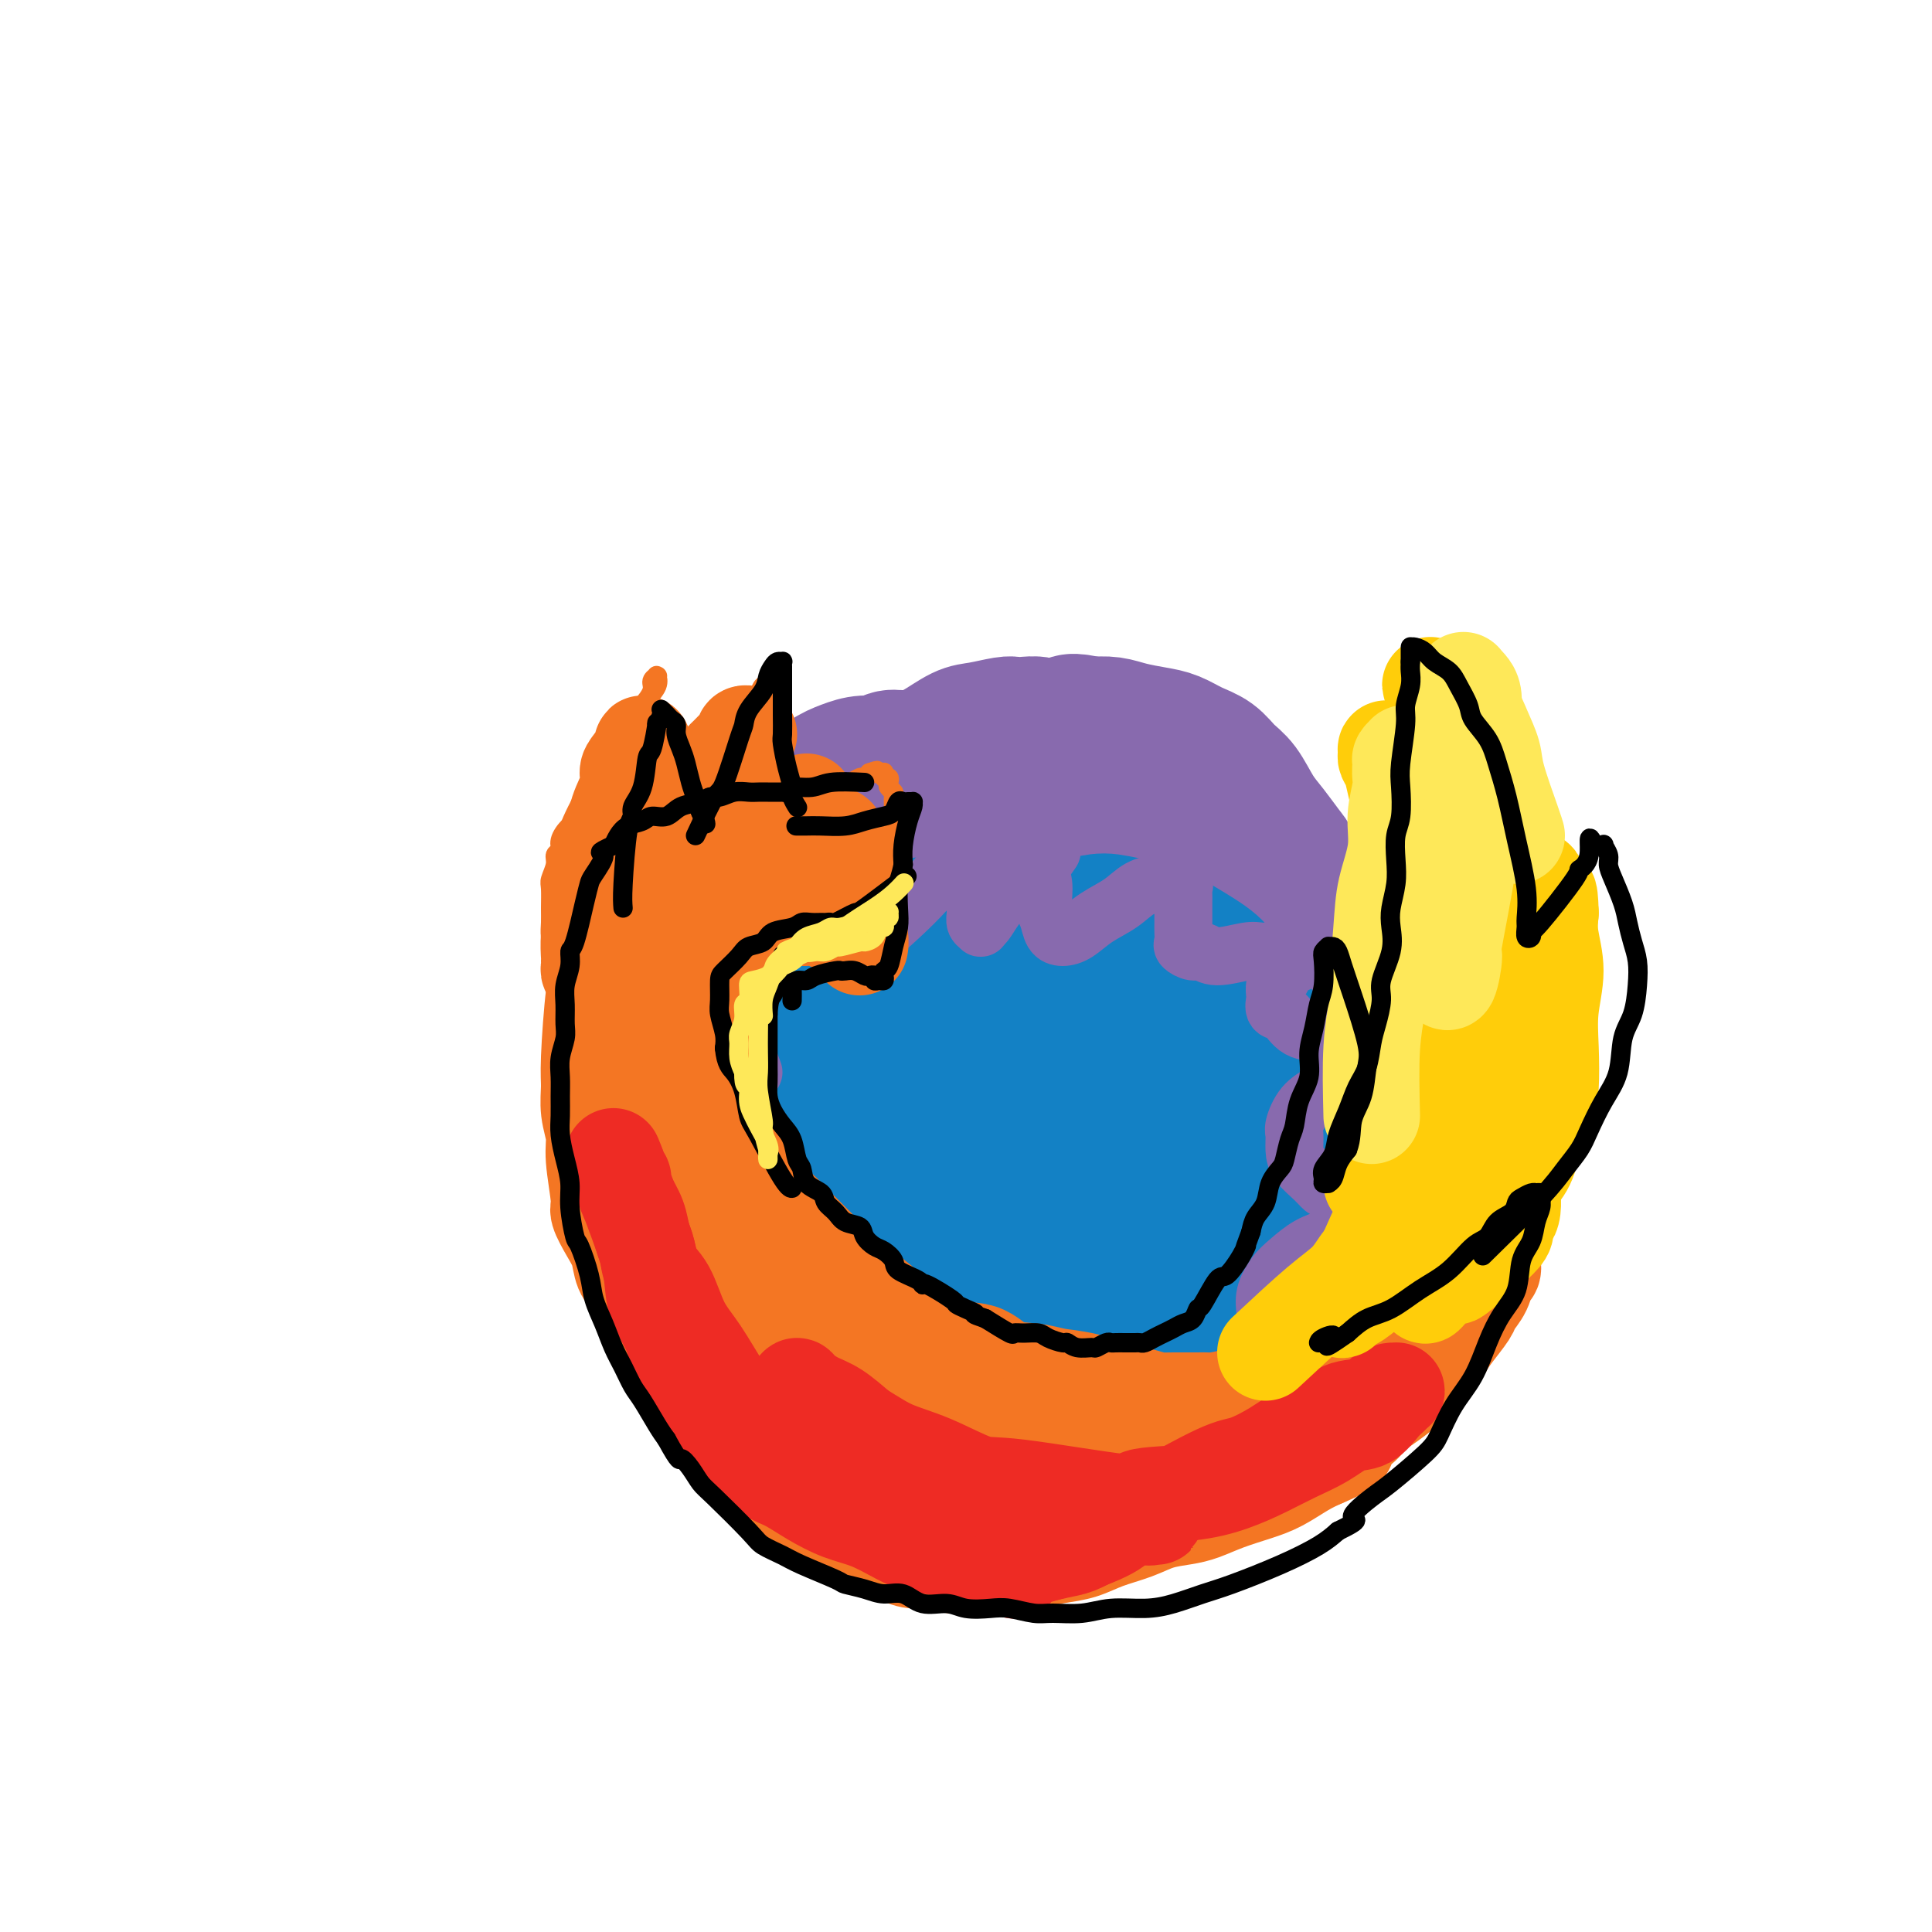 <svg viewBox='0 0 400 400' version='1.1' xmlns='http://www.w3.org/2000/svg' xmlns:xlink='http://www.w3.org/1999/xlink'><g fill='none' stroke='#886AAE' stroke-width='28' stroke-linecap='round' stroke-linejoin='round'><path d='M205,163c-2.407,-1.605 -4.813,-3.211 -7,-4c-2.187,-0.789 -4.153,-0.762 -6,-1c-1.847,-0.238 -3.575,-0.741 -5,-1c-1.425,-0.259 -2.547,-0.275 -3,0c-0.453,0.275 -0.237,0.842 -1,1c-0.763,0.158 -2.504,-0.092 -4,0c-1.496,0.092 -2.746,0.527 -4,1c-1.254,0.473 -2.513,0.983 -4,2c-1.487,1.017 -3.203,2.540 -5,4c-1.797,1.460 -3.675,2.856 -5,4c-1.325,1.144 -2.098,2.035 -3,3c-0.902,0.965 -1.932,2.003 -3,3c-1.068,0.997 -2.174,1.954 -3,3c-0.826,1.046 -1.373,2.182 -2,4c-0.627,1.818 -1.335,4.319 -2,6c-0.665,1.681 -1.288,2.542 -2,4c-0.712,1.458 -1.512,3.513 -2,5c-0.488,1.487 -0.666,2.406 -1,4c-0.334,1.594 -0.826,3.863 -1,6c-0.174,2.137 -0.029,4.142 0,6c0.029,1.858 -0.059,3.568 0,5c0.059,1.432 0.264,2.587 0,4c-0.264,1.413 -0.996,3.086 -1,5c-0.004,1.914 0.721,4.070 1,6c0.279,1.930 0.114,3.635 0,5c-0.114,1.365 -0.175,2.390 0,4c0.175,1.610 0.588,3.805 1,6'/><path d='M143,248c0.296,7.250 0.537,4.875 1,5c0.463,0.125 1.147,2.750 2,5c0.853,2.250 1.876,4.127 2,5c0.124,0.873 -0.650,0.744 2,4c2.650,3.256 8.723,9.897 12,13c3.277,3.103 3.757,2.666 5,3c1.243,0.334 3.249,1.437 5,2c1.751,0.563 3.247,0.585 5,1c1.753,0.415 3.761,1.222 6,2c2.239,0.778 4.707,1.528 7,2c2.293,0.472 4.411,0.667 7,1c2.589,0.333 5.647,0.803 8,1c2.353,0.197 3.999,0.121 6,0c2.001,-0.121 4.355,-0.285 6,0c1.645,0.285 2.581,1.021 4,1c1.419,-0.021 3.319,-0.797 5,-1c1.681,-0.203 3.141,0.167 5,0c1.859,-0.167 4.118,-0.873 6,-1c1.882,-0.127 3.388,0.324 5,0c1.612,-0.324 3.331,-1.423 5,-2c1.669,-0.577 3.289,-0.633 5,-1c1.711,-0.367 3.514,-1.046 5,-2c1.486,-0.954 2.657,-2.184 4,-3c1.343,-0.816 2.859,-1.219 4,-2c1.141,-0.781 1.908,-1.941 3,-3c1.092,-1.059 2.509,-2.016 4,-3c1.491,-0.984 3.055,-1.996 4,-3c0.945,-1.004 1.270,-2.001 2,-3c0.730,-0.999 1.865,-1.999 3,-3'/><path d='M281,266c2.816,-2.820 1.854,-2.370 2,-3c0.146,-0.630 1.398,-2.338 2,-4c0.602,-1.662 0.554,-3.277 1,-5c0.446,-1.723 1.385,-3.555 2,-5c0.615,-1.445 0.904,-2.504 1,-4c0.096,-1.496 -0.002,-3.429 0,-5c0.002,-1.571 0.103,-2.779 0,-4c-0.103,-1.221 -0.412,-2.454 -1,-5c-0.588,-2.546 -1.456,-6.403 -2,-8c-0.544,-1.597 -0.766,-0.933 -1,-2c-0.234,-1.067 -0.481,-3.863 -1,-6c-0.519,-2.137 -1.312,-3.613 -2,-5c-0.688,-1.387 -1.272,-2.684 -2,-4c-0.728,-1.316 -1.598,-2.650 -2,-4c-0.402,-1.350 -0.334,-2.714 -1,-4c-0.666,-1.286 -2.064,-2.492 -3,-4c-0.936,-1.508 -1.408,-3.316 -2,-5c-0.592,-1.684 -1.302,-3.243 -2,-5c-0.698,-1.757 -1.383,-3.713 -2,-5c-0.617,-1.287 -1.166,-1.905 -2,-3c-0.834,-1.095 -1.955,-2.667 -3,-4c-1.045,-1.333 -2.015,-2.426 -3,-4c-0.985,-1.574 -1.985,-3.630 -3,-5c-1.015,-1.370 -2.044,-2.055 -3,-3c-0.956,-0.945 -1.837,-2.151 -3,-3c-1.163,-0.849 -2.607,-1.341 -4,-2c-1.393,-0.659 -2.735,-1.483 -4,-2c-1.265,-0.517 -2.452,-0.726 -4,-1c-1.548,-0.274 -3.455,-0.612 -5,-1c-1.545,-0.388 -2.727,-0.825 -4,-1c-1.273,-0.175 -2.636,-0.087 -4,0'/><path d='M226,150c-4.814,-1.138 -4.347,-0.483 -5,0c-0.653,0.483 -2.424,0.793 -4,1c-1.576,0.207 -2.955,0.310 -5,1c-2.045,0.690 -4.755,1.965 -7,3c-2.245,1.035 -4.025,1.829 -6,3c-1.975,1.171 -4.145,2.719 -6,4c-1.855,1.281 -3.394,2.293 -5,4c-1.606,1.707 -3.277,4.107 -5,6c-1.723,1.893 -3.496,3.280 -5,5c-1.504,1.720 -2.739,3.775 -4,6c-1.261,2.225 -2.548,4.622 -4,7c-1.452,2.378 -3.069,4.738 -4,7c-0.931,2.262 -1.175,4.428 -2,7c-0.825,2.572 -2.230,5.551 -3,8c-0.770,2.449 -0.905,4.368 -1,6c-0.095,1.632 -0.151,2.978 0,5c0.151,2.022 0.508,4.721 1,7c0.492,2.279 1.120,4.138 2,6c0.880,1.862 2.012,3.728 3,6c0.988,2.272 1.830,4.949 3,7c1.170,2.051 2.666,3.477 4,5c1.334,1.523 2.504,3.143 5,6c2.496,2.857 6.317,6.950 9,9c2.683,2.050 4.228,2.057 6,3c1.772,0.943 3.769,2.820 6,4c2.231,1.180 4.694,1.661 7,2c2.306,0.339 4.453,0.534 7,1c2.547,0.466 5.493,1.202 8,1c2.507,-0.202 4.573,-1.344 7,-2c2.427,-0.656 5.213,-0.828 8,-1'/><path d='M236,277c5.876,-0.434 5.567,-1.017 7,-2c1.433,-0.983 4.608,-2.364 7,-4c2.392,-1.636 4.001,-3.525 6,-5c1.999,-1.475 4.388,-2.536 6,-4c1.612,-1.464 2.446,-3.332 4,-5c1.554,-1.668 3.829,-3.135 5,-5c1.171,-1.865 1.240,-4.127 2,-6c0.760,-1.873 2.212,-3.355 3,-5c0.788,-1.645 0.911,-3.452 1,-5c0.089,-1.548 0.145,-2.837 0,-5c-0.145,-2.163 -0.490,-5.200 -1,-8c-0.510,-2.800 -1.185,-5.363 -2,-8c-0.815,-2.637 -1.771,-5.349 -3,-8c-1.229,-2.651 -2.732,-5.242 -4,-8c-1.268,-2.758 -2.302,-5.683 -4,-8c-1.698,-2.317 -4.062,-4.025 -6,-6c-1.938,-1.975 -3.452,-4.218 -5,-6c-1.548,-1.782 -3.130,-3.102 -5,-4c-1.870,-0.898 -4.026,-1.374 -6,-2c-1.974,-0.626 -3.765,-1.400 -6,-2c-2.235,-0.600 -4.913,-1.024 -8,-1c-3.087,0.024 -6.583,0.496 -9,1c-2.417,0.504 -3.755,1.040 -6,2c-2.245,0.960 -5.396,2.343 -8,4c-2.604,1.657 -4.662,3.588 -7,6c-2.338,2.412 -4.955,5.307 -7,8c-2.045,2.693 -3.517,5.186 -5,8c-1.483,2.814 -2.976,5.950 -4,9c-1.024,3.050 -1.578,6.014 -2,9c-0.422,2.986 -0.711,5.993 -1,9'/><path d='M178,226c-0.934,5.916 0.231,7.207 1,8c0.769,0.793 1.143,1.087 2,4c0.857,2.913 2.199,8.444 5,13c2.801,4.556 7.063,8.137 9,10c1.937,1.863 1.549,2.010 3,3c1.451,0.990 4.742,2.825 8,4c3.258,1.175 6.484,1.692 9,2c2.516,0.308 4.323,0.407 7,0c2.677,-0.407 6.224,-1.322 8,-2c1.776,-0.678 1.781,-1.121 3,-2c1.219,-0.879 3.651,-2.196 6,-4c2.349,-1.804 4.616,-4.095 6,-6c1.384,-1.905 1.885,-3.425 3,-6c1.115,-2.575 2.844,-6.205 4,-10c1.156,-3.795 1.738,-7.753 2,-12c0.262,-4.247 0.204,-8.782 0,-12c-0.204,-3.218 -0.552,-5.118 -1,-7c-0.448,-1.882 -0.995,-3.744 -2,-6c-1.005,-2.256 -2.467,-4.904 -4,-7c-1.533,-2.096 -3.136,-3.640 -5,-5c-1.864,-1.360 -3.990,-2.537 -6,-3c-2.010,-0.463 -3.906,-0.213 -6,0c-2.094,0.213 -4.388,0.389 -7,1c-2.612,0.611 -5.543,1.658 -8,3c-2.457,1.342 -4.439,2.979 -7,5c-2.561,2.021 -5.702,4.425 -8,7c-2.298,2.575 -3.754,5.320 -5,8c-1.246,2.680 -2.282,5.296 -3,8c-0.718,2.704 -1.116,5.497 -1,8c0.116,2.503 0.748,4.715 2,7c1.252,2.285 3.126,4.642 5,7'/><path d='M198,242c2.180,3.491 4.131,5.218 6,7c1.869,1.782 3.655,3.620 6,5c2.345,1.380 5.248,2.303 8,3c2.752,0.697 5.355,1.169 10,0c4.645,-1.169 11.334,-3.980 15,-6c3.666,-2.020 4.309,-3.249 5,-5c0.691,-1.751 1.431,-4.025 2,-6c0.569,-1.975 0.969,-3.653 1,-6c0.031,-2.347 -0.306,-5.364 -1,-8c-0.694,-2.636 -1.747,-4.889 -3,-7c-1.253,-2.111 -2.708,-4.078 -4,-6c-1.292,-1.922 -2.422,-3.798 -4,-5c-1.578,-1.202 -3.605,-1.728 -5,-2c-1.395,-0.272 -2.160,-0.290 -3,0c-0.840,0.290 -1.756,0.886 -3,2c-1.244,1.114 -2.817,2.744 -4,4c-1.183,1.256 -1.976,2.137 -3,4c-1.024,1.863 -2.278,4.709 -3,7c-0.722,2.291 -0.911,4.028 -1,6c-0.089,1.972 -0.078,4.181 0,6c0.078,1.819 0.221,3.249 1,5c0.779,1.751 2.193,3.822 3,5c0.807,1.178 1.007,1.464 2,2c0.993,0.536 2.781,1.323 4,2c1.219,0.677 1.871,1.245 3,1c1.129,-0.245 2.736,-1.303 4,-2c1.264,-0.697 2.184,-1.032 3,-2c0.816,-0.968 1.528,-2.569 2,-4c0.472,-1.431 0.704,-2.693 1,-4c0.296,-1.307 0.656,-2.659 1,-4c0.344,-1.341 0.672,-2.670 1,-4'/><path d='M242,230c0.797,-3.230 0.291,-3.307 0,-5c-0.291,-1.693 -0.367,-5.004 0,-8c0.367,-2.996 1.179,-5.677 1,-9c-0.179,-3.323 -1.347,-7.288 -2,-11c-0.653,-3.712 -0.792,-7.170 -1,-10c-0.208,-2.830 -0.486,-5.030 -1,-9c-0.514,-3.970 -1.264,-9.708 -2,-13c-0.736,-3.292 -1.457,-4.138 -2,-5c-0.543,-0.862 -0.909,-1.740 -1,-2c-0.091,-0.260 0.094,0.098 0,0c-0.094,-0.098 -0.466,-0.652 -1,-1c-0.534,-0.348 -1.231,-0.490 -2,-1c-0.769,-0.510 -1.611,-1.390 -2,-2c-0.389,-0.610 -0.326,-0.952 -1,-1c-0.674,-0.048 -2.085,0.198 -3,0c-0.915,-0.198 -1.332,-0.842 -2,-1c-0.668,-0.158 -1.586,0.168 -2,0c-0.414,-0.168 -0.324,-0.829 -1,-1c-0.676,-0.171 -2.118,0.149 -3,0c-0.882,-0.149 -1.205,-0.769 -2,-1c-0.795,-0.231 -2.062,-0.075 -3,0c-0.938,0.075 -1.545,0.069 -2,0c-0.455,-0.069 -0.756,-0.199 -2,0c-1.244,0.199 -3.430,0.729 -5,1c-1.570,0.271 -2.523,0.282 -4,1c-1.477,0.718 -3.478,2.141 -5,3c-1.522,0.859 -2.564,1.154 -4,2c-1.436,0.846 -3.268,2.242 -5,4c-1.732,1.758 -3.366,3.879 -5,6'/><path d='M180,167c-2.061,2.415 -2.212,3.454 -3,5c-0.788,1.546 -2.211,3.600 -3,5c-0.789,1.400 -0.943,2.146 -1,4c-0.057,1.854 -0.016,4.815 0,6c0.016,1.185 0.008,0.592 0,0'/></g>
<g fill='none' stroke='#1381C5' stroke-width='28' stroke-linecap='round' stroke-linejoin='round'><path d='M190,213c-0.553,-0.133 -1.106,-0.266 -2,-1c-0.894,-0.734 -2.130,-2.069 -4,-3c-1.870,-0.931 -4.373,-1.457 -7,-2c-2.627,-0.543 -5.377,-1.103 -7,-1c-1.623,0.103 -2.117,0.869 -3,1c-0.883,0.131 -2.154,-0.372 -3,0c-0.846,0.372 -1.267,1.620 -2,3c-0.733,1.380 -1.780,2.892 -3,4c-1.220,1.108 -2.614,1.811 -4,4c-1.386,2.189 -2.764,5.863 -4,9c-1.236,3.137 -2.329,5.738 -3,8c-0.671,2.262 -0.921,4.187 -1,6c-0.079,1.813 0.011,3.515 0,5c-0.011,1.485 -0.125,2.752 0,4c0.125,1.248 0.489,2.476 1,4c0.511,1.524 1.167,3.345 2,5c0.833,1.655 1.841,3.146 3,5c1.159,1.854 2.467,4.071 4,6c1.533,1.929 3.291,3.570 5,5c1.709,1.430 3.370,2.648 5,4c1.630,1.352 3.229,2.837 5,4c1.771,1.163 3.715,2.002 5,3c1.285,0.998 1.911,2.154 3,3c1.089,0.846 2.639,1.382 4,2c1.361,0.618 2.532,1.320 4,2c1.468,0.680 3.234,1.340 5,2'/><path d='M193,295c5.720,3.294 4.519,1.529 5,1c0.481,-0.529 2.645,0.177 4,0c1.355,-0.177 1.900,-1.237 3,-2c1.100,-0.763 2.756,-1.229 5,-2c2.244,-0.771 5.078,-1.846 7,-3c1.922,-1.154 2.932,-2.386 4,-3c1.068,-0.614 2.193,-0.611 3,-1c0.807,-0.389 1.295,-1.169 2,-2c0.705,-0.831 1.626,-1.712 2,-2c0.374,-0.288 0.202,0.016 1,-1c0.798,-1.016 2.567,-3.351 4,-5c1.433,-1.649 2.531,-2.613 3,-4c0.469,-1.387 0.309,-3.196 1,-5c0.691,-1.804 2.234,-3.602 3,-6c0.766,-2.398 0.755,-5.396 1,-8c0.245,-2.604 0.745,-4.813 1,-7c0.255,-2.187 0.266,-4.352 0,-6c-0.266,-1.648 -0.809,-2.779 -1,-4c-0.191,-1.221 -0.031,-2.531 0,-4c0.031,-1.469 -0.066,-3.096 -1,-5c-0.934,-1.904 -2.706,-4.085 -4,-6c-1.294,-1.915 -2.112,-3.562 -3,-5c-0.888,-1.438 -1.847,-2.665 -3,-4c-1.153,-1.335 -2.498,-2.779 -4,-4c-1.502,-1.221 -3.159,-2.219 -5,-3c-1.841,-0.781 -3.866,-1.345 -6,-2c-2.134,-0.655 -4.376,-1.402 -7,-2c-2.624,-0.598 -5.630,-1.045 -8,-1c-2.370,0.045 -4.106,0.584 -6,1c-1.894,0.416 -3.947,0.708 -6,1'/><path d='M188,201c-3.977,0.614 -3.918,1.647 -5,3c-1.082,1.353 -3.304,3.024 -5,5c-1.696,1.976 -2.867,4.257 -4,6c-1.133,1.743 -2.226,2.947 -3,5c-0.774,2.053 -1.227,4.956 -2,7c-0.773,2.044 -1.867,3.228 -1,9c0.867,5.772 3.696,16.131 6,22c2.304,5.869 4.083,7.249 6,9c1.917,1.751 3.973,3.874 6,6c2.027,2.126 4.024,4.255 6,6c1.976,1.745 3.930,3.107 6,4c2.070,0.893 4.255,1.319 6,2c1.745,0.681 3.051,1.619 5,2c1.949,0.381 4.540,0.204 6,0c1.460,-0.204 1.787,-0.437 3,-1c1.213,-0.563 3.312,-1.457 5,-2c1.688,-0.543 2.967,-0.735 4,-2c1.033,-1.265 1.822,-3.602 3,-6c1.178,-2.398 2.744,-4.858 4,-8c1.256,-3.142 2.200,-6.968 3,-11c0.800,-4.032 1.454,-8.270 2,-10c0.546,-1.730 0.984,-0.952 1,-3c0.016,-2.048 -0.388,-6.923 -1,-10c-0.612,-3.077 -1.431,-4.355 -2,-6c-0.569,-1.645 -0.887,-3.656 -2,-5c-1.113,-1.344 -3.020,-2.020 -5,-3c-1.980,-0.980 -4.033,-2.264 -6,-3c-1.967,-0.736 -3.848,-0.925 -6,-1c-2.152,-0.075 -4.576,-0.038 -7,0'/><path d='M211,216c-3.055,-0.078 -4.191,0.228 -6,1c-1.809,0.772 -4.290,2.010 -6,3c-1.710,0.990 -2.648,1.734 -4,3c-1.352,1.266 -3.119,3.056 -4,5c-0.881,1.944 -0.876,4.043 -1,7c-0.124,2.957 -0.378,6.774 0,10c0.378,3.226 1.387,5.863 2,8c0.613,2.137 0.830,3.776 3,7c2.170,3.224 6.292,8.033 8,10c1.708,1.967 1.002,1.094 2,2c0.998,0.906 3.698,3.593 6,5c2.302,1.407 4.204,1.535 6,1c1.796,-0.535 3.487,-1.732 5,-3c1.513,-1.268 2.848,-2.605 4,-4c1.152,-1.395 2.121,-2.846 3,-5c0.879,-2.154 1.667,-5.010 2,-8c0.333,-2.990 0.211,-6.113 0,-9c-0.211,-2.887 -0.510,-5.537 -1,-8c-0.490,-2.463 -1.169,-4.737 -2,-7c-0.831,-2.263 -1.813,-4.514 -3,-6c-1.187,-1.486 -2.577,-2.208 -4,-3c-1.423,-0.792 -2.878,-1.655 -4,-2c-1.122,-0.345 -1.909,-0.172 -3,0c-1.091,0.172 -2.485,0.344 -4,1c-1.515,0.656 -3.150,1.798 -5,3c-1.850,1.202 -3.915,2.466 -5,4c-1.085,1.534 -1.188,3.339 -2,5c-0.812,1.661 -2.331,3.177 -3,5c-0.669,1.823 -0.488,3.952 0,6c0.488,2.048 1.282,4.014 2,6c0.718,1.986 1.359,3.993 2,6'/><path d='M199,259c1.233,3.668 2.316,3.837 4,5c1.684,1.163 3.968,3.319 6,5c2.032,1.681 3.812,2.885 6,4c2.188,1.115 4.785,2.140 7,3c2.215,0.860 4.047,1.557 6,2c1.953,0.443 4.026,0.634 6,1c1.974,0.366 3.850,0.908 5,1c1.150,0.092 1.576,-0.268 3,-1c1.424,-0.732 3.847,-1.838 5,-3c1.153,-1.162 1.034,-2.380 2,-4c0.966,-1.620 3.015,-3.641 4,-5c0.985,-1.359 0.907,-2.056 1,-3c0.093,-0.944 0.358,-2.136 1,-4c0.642,-1.864 1.662,-4.401 2,-6c0.338,-1.599 -0.005,-2.260 0,-4c0.005,-1.740 0.359,-4.559 0,-7c-0.359,-2.441 -1.432,-4.504 -2,-7c-0.568,-2.496 -0.633,-5.424 -1,-8c-0.367,-2.576 -1.038,-4.801 -2,-7c-0.962,-2.199 -2.217,-4.374 -3,-6c-0.783,-1.626 -1.096,-2.704 -2,-4c-0.904,-1.296 -2.401,-2.808 -4,-4c-1.599,-1.192 -3.300,-2.062 -5,-3c-1.700,-0.938 -3.399,-1.942 -5,-3c-1.601,-1.058 -3.105,-2.168 -5,-3c-1.895,-0.832 -4.182,-1.386 -6,-2c-1.818,-0.614 -3.168,-1.288 -5,-2c-1.832,-0.712 -4.147,-1.461 -6,-2c-1.853,-0.539 -3.244,-0.868 -5,-1c-1.756,-0.132 -3.878,-0.066 -6,0'/><path d='M200,191c-5.120,-1.099 -3.920,-0.346 -5,0c-1.080,0.346 -4.441,0.285 -7,1c-2.559,0.715 -4.315,2.206 -6,3c-1.685,0.794 -3.300,0.892 -5,2c-1.700,1.108 -3.485,3.226 -5,5c-1.515,1.774 -2.760,3.204 -4,5c-1.240,1.796 -2.476,3.958 -4,7c-1.524,3.042 -3.337,6.962 -5,11c-1.663,4.038 -3.176,8.193 -4,10c-0.824,1.807 -0.959,1.266 -1,4c-0.041,2.734 0.011,8.743 0,12c-0.011,3.257 -0.087,3.761 0,5c0.087,1.239 0.335,3.213 1,5c0.665,1.787 1.745,3.388 3,5c1.255,1.612 2.683,3.233 4,5c1.317,1.767 2.523,3.678 4,5c1.477,1.322 3.226,2.056 5,3c1.774,0.944 3.575,2.100 6,3c2.425,0.900 5.476,1.545 8,2c2.524,0.455 4.522,0.722 7,1c2.478,0.278 5.437,0.568 8,1c2.563,0.432 4.732,1.008 7,1c2.268,-0.008 4.637,-0.598 7,-1c2.363,-0.402 4.722,-0.617 7,-1c2.278,-0.383 4.477,-0.935 7,-2c2.523,-1.065 5.369,-2.642 8,-4c2.631,-1.358 5.045,-2.498 7,-4c1.955,-1.502 3.449,-3.366 5,-5c1.551,-1.634 3.157,-3.038 5,-5c1.843,-1.962 3.921,-4.481 6,-7'/><path d='M259,258c3.260,-4.527 3.409,-7.346 4,-10c0.591,-2.654 1.623,-5.144 2,-7c0.377,-1.856 0.098,-3.080 0,-6c-0.098,-2.920 -0.017,-7.537 -1,-12c-0.983,-4.463 -3.031,-8.771 -5,-12c-1.969,-3.229 -3.857,-5.380 -5,-7c-1.143,-1.620 -1.539,-2.709 -3,-4c-1.461,-1.291 -3.985,-2.785 -6,-4c-2.015,-1.215 -3.520,-2.152 -6,-3c-2.480,-0.848 -5.936,-1.608 -8,-2c-2.064,-0.392 -2.736,-0.417 -5,0c-2.264,0.417 -6.121,1.276 -9,2c-2.879,0.724 -4.781,1.313 -7,2c-2.219,0.687 -4.756,1.471 -7,3c-2.244,1.529 -4.195,3.803 -6,6c-1.805,2.197 -3.465,4.318 -5,7c-1.535,2.682 -2.947,5.927 -4,9c-1.053,3.073 -1.749,5.975 -2,9c-0.251,3.025 -0.057,6.174 0,9c0.057,2.826 -0.021,5.330 0,8c0.021,2.670 0.142,5.508 1,8c0.858,2.492 2.452,4.640 4,7c1.548,2.360 3.050,4.931 5,7c1.950,2.069 4.349,3.635 6,5c1.651,1.365 2.553,2.529 4,3c1.447,0.471 3.440,0.251 5,0c1.560,-0.251 2.686,-0.531 4,-1c1.314,-0.469 2.815,-1.126 4,-2c1.185,-0.874 2.053,-1.964 3,-3c0.947,-1.036 1.974,-2.018 3,-3'/><path d='M225,267c1.957,-1.503 1.849,-1.261 2,-2c0.151,-0.739 0.561,-2.458 1,-4c0.439,-1.542 0.907,-2.908 1,-5c0.093,-2.092 -0.191,-4.910 -1,-8c-0.809,-3.090 -2.145,-6.452 -3,-8c-0.855,-1.548 -1.231,-1.284 -2,-2c-0.769,-0.716 -1.933,-2.413 -3,-3c-1.067,-0.587 -2.037,-0.063 -3,0c-0.963,0.063 -1.918,-0.336 -3,0c-1.082,0.336 -2.290,1.408 -3,2c-0.710,0.592 -0.922,0.705 -1,2c-0.078,1.295 -0.021,3.772 0,6c0.021,2.228 0.006,4.208 0,5c-0.006,0.792 -0.003,0.396 0,0'/></g>
<g fill='none' stroke='#886AAE' stroke-width='12' stroke-linecap='round' stroke-linejoin='round'><path d='M156,222c-0.633,-1.679 -1.266,-3.357 -2,-6c-0.734,-2.643 -1.570,-6.250 -2,-8c-0.430,-1.750 -0.455,-1.644 -1,-4c-0.545,-2.356 -1.611,-7.175 -2,-10c-0.389,-2.825 -0.102,-3.658 0,-5c0.102,-1.342 0.019,-3.194 0,-4c-0.019,-0.806 0.025,-0.567 0,-1c-0.025,-0.433 -0.119,-1.539 0,1c0.119,2.539 0.450,8.721 1,12c0.550,3.279 1.317,3.654 2,4c0.683,0.346 1.280,0.662 1,2c-0.280,1.338 -1.438,3.696 1,1c2.438,-2.696 8.471,-10.446 12,-15c3.529,-4.554 4.553,-5.911 5,-7c0.447,-1.089 0.316,-1.911 1,-3c0.684,-1.089 2.184,-2.447 3,-3c0.816,-0.553 0.947,-0.301 1,0c0.053,0.301 0.026,0.650 0,1'/><path d='M176,177c3.433,-3.387 1.015,1.645 0,4c-1.015,2.355 -0.626,2.032 0,4c0.626,1.968 1.489,6.227 2,8c0.511,1.773 0.672,1.061 1,1c0.328,-0.061 0.825,0.529 2,0c1.175,-0.529 3.028,-2.176 5,-4c1.972,-1.824 4.063,-3.823 6,-6c1.937,-2.177 3.720,-4.532 5,-6c1.280,-1.468 2.055,-2.050 3,-3c0.945,-0.950 2.058,-2.268 3,-3c0.942,-0.732 1.714,-0.879 2,-1c0.286,-0.121 0.088,-0.217 0,0c-0.088,0.217 -0.066,0.746 0,1c0.066,0.254 0.176,0.231 0,1c-0.176,0.769 -0.637,2.328 -1,4c-0.363,1.672 -0.629,3.457 -1,5c-0.371,1.543 -0.846,2.845 -1,4c-0.154,1.155 0.014,2.164 0,3c-0.014,0.836 -0.209,1.498 0,2c0.209,0.502 0.823,0.843 1,1c0.177,0.157 -0.081,0.128 0,0c0.081,-0.128 0.502,-0.356 1,-1c0.498,-0.644 1.075,-1.703 2,-3c0.925,-1.297 2.199,-2.831 3,-4c0.801,-1.169 1.128,-1.974 2,-3c0.872,-1.026 2.289,-2.275 3,-3c0.711,-0.725 0.716,-0.926 1,-1c0.284,-0.074 0.846,-0.020 1,0c0.154,0.020 -0.099,0.006 0,0c0.099,-0.006 0.549,-0.003 1,0'/><path d='M217,177c1.936,-2.055 -0.225,0.307 -1,2c-0.775,1.693 -0.164,2.717 0,4c0.164,1.283 -0.119,2.826 0,4c0.119,1.174 0.642,1.980 1,3c0.358,1.020 0.553,2.254 1,3c0.447,0.746 1.147,1.002 2,1c0.853,-0.002 1.859,-0.263 3,-1c1.141,-0.737 2.416,-1.948 4,-3c1.584,-1.052 3.476,-1.943 5,-3c1.524,-1.057 2.682,-2.280 4,-3c1.318,-0.720 2.798,-0.937 4,-1c1.202,-0.063 2.126,0.028 3,0c0.874,-0.028 1.698,-0.173 2,0c0.302,0.173 0.081,0.665 0,1c-0.081,0.335 -0.022,0.512 0,1c0.022,0.488 0.006,1.286 0,2c-0.006,0.714 -0.003,1.343 0,2c0.003,0.657 0.007,1.343 0,2c-0.007,0.657 -0.024,1.285 0,2c0.024,0.715 0.089,1.517 0,2c-0.089,0.483 -0.333,0.647 0,1c0.333,0.353 1.243,0.893 2,1c0.757,0.107 1.361,-0.220 2,0c0.639,0.220 1.313,0.987 3,1c1.687,0.013 4.388,-0.729 6,-1c1.612,-0.271 2.133,-0.070 3,0c0.867,0.070 2.078,0.008 3,0c0.922,-0.008 1.556,0.036 2,0c0.444,-0.036 0.698,-0.153 1,0c0.302,0.153 0.651,0.577 1,1'/><path d='M268,198c3.380,0.732 0.331,1.562 -1,2c-1.331,0.438 -0.945,0.483 -1,1c-0.055,0.517 -0.552,1.505 -1,2c-0.448,0.495 -0.846,0.498 -1,1c-0.154,0.502 -0.062,1.504 0,2c0.062,0.496 0.095,0.486 0,1c-0.095,0.514 -0.319,1.552 0,2c0.319,0.448 1.180,0.305 2,1c0.820,0.695 1.600,2.226 3,3c1.400,0.774 3.421,0.789 5,1c1.579,0.211 2.718,0.617 4,1c1.282,0.383 2.708,0.744 4,1c1.292,0.256 2.449,0.407 3,1c0.551,0.593 0.494,1.629 1,2c0.506,0.371 1.575,0.076 2,0c0.425,-0.076 0.208,0.066 0,0c-0.208,-0.066 -0.405,-0.339 -1,0c-0.595,0.339 -1.589,1.292 -3,2c-1.411,0.708 -3.240,1.172 -5,2c-1.760,0.828 -3.453,2.021 -5,3c-1.547,0.979 -2.949,1.746 -4,3c-1.051,1.254 -1.750,2.997 -2,4c-0.250,1.003 -0.050,1.267 0,2c0.050,0.733 -0.050,1.935 0,3c0.050,1.065 0.251,1.994 1,3c0.749,1.006 2.045,2.091 3,3c0.955,0.909 1.568,1.644 2,2c0.432,0.356 0.683,0.332 2,1c1.317,0.668 3.701,2.026 5,3c1.299,0.974 1.514,1.564 2,2c0.486,0.436 1.243,0.718 2,1'/><path d='M285,253c2.663,1.857 1.320,0.500 1,0c-0.320,-0.500 0.383,-0.142 1,0c0.617,0.142 1.148,0.067 1,0c-0.148,-0.067 -0.977,-0.128 -2,0c-1.023,0.128 -2.241,0.445 -4,1c-1.759,0.555 -4.058,1.348 -6,2c-1.942,0.652 -3.525,1.162 -5,2c-1.475,0.838 -2.840,2.002 -4,3c-1.160,0.998 -2.116,1.829 -3,3c-0.884,1.171 -1.698,2.681 -2,4c-0.302,1.319 -0.092,2.446 0,4c0.092,1.554 0.066,3.533 0,5c-0.066,1.467 -0.172,2.420 0,3c0.172,0.580 0.621,0.785 1,1c0.379,0.215 0.689,0.439 1,1c0.311,0.561 0.622,1.459 1,1c0.378,-0.459 0.822,-2.274 1,-3c0.178,-0.726 0.089,-0.363 0,0'/></g>
<g fill='none' stroke='#F47623' stroke-width='4' stroke-linecap='round' stroke-linejoin='round'><path d='M131,165c-0.212,0.030 -0.424,0.061 0,0c0.424,-0.061 1.483,-0.212 4,0c2.517,0.212 6.492,0.789 8,1c1.508,0.211 0.548,0.056 1,0c0.452,-0.056 2.317,-0.014 4,0c1.683,0.014 3.184,0.001 5,0c1.816,-0.001 3.945,0.011 5,0c1.055,-0.011 1.035,-0.044 2,0c0.965,0.044 2.916,0.165 4,0c1.084,-0.165 1.301,-0.618 2,-1c0.699,-0.382 1.879,-0.695 3,-1c1.121,-0.305 2.184,-0.603 3,-1c0.816,-0.397 1.384,-0.894 2,-1c0.616,-0.106 1.278,0.178 2,0c0.722,-0.178 1.502,-0.817 2,-1c0.498,-0.183 0.714,0.091 1,0c0.286,-0.091 0.643,-0.545 1,-1'/><path d='M180,160c2.657,-0.929 1.301,-0.250 1,0c-0.301,0.250 0.454,0.071 1,0c0.546,-0.071 0.882,-0.034 1,0c0.118,0.034 0.018,0.065 0,0c-0.018,-0.065 0.047,-0.225 0,0c-0.047,0.225 -0.205,0.834 0,1c0.205,0.166 0.773,-0.111 1,0c0.227,0.111 0.113,0.611 0,1c-0.113,0.389 -0.227,0.668 0,1c0.227,0.332 0.793,0.718 1,1c0.207,0.282 0.056,0.461 0,1c-0.056,0.539 -0.015,1.439 0,2c0.015,0.561 0.004,0.783 0,1c-0.004,0.217 -0.001,0.429 0,1c0.001,0.571 0.000,1.499 0,2c-0.000,0.501 -0.000,0.574 0,1c0.000,0.426 0.001,1.205 0,2c-0.001,0.795 -0.004,1.605 0,2c0.004,0.395 0.015,0.375 0,1c-0.015,0.625 -0.057,1.897 0,3c0.057,1.103 0.212,2.039 0,3c-0.212,0.961 -0.791,1.948 -1,3c-0.209,1.052 -0.049,2.169 0,3c0.049,0.831 -0.012,1.375 0,2c0.012,0.625 0.096,1.333 0,2c-0.096,0.667 -0.372,1.295 -1,2c-0.628,0.705 -1.608,1.487 -2,2c-0.392,0.513 -0.196,0.756 0,1'/><path d='M181,198c-0.862,4.957 -1.018,1.850 -1,1c0.018,-0.850 0.208,0.557 0,1c-0.208,0.443 -0.814,-0.076 -1,0c-0.186,0.076 0.048,0.749 0,1c-0.048,0.251 -0.379,0.082 -1,0c-0.621,-0.082 -1.531,-0.077 -2,0c-0.469,0.077 -0.497,0.227 -1,0c-0.503,-0.227 -1.481,-0.831 -2,-1c-0.519,-0.169 -0.580,0.098 -1,0c-0.420,-0.098 -1.200,-0.561 -2,-1c-0.800,-0.439 -1.621,-0.853 -2,-1c-0.379,-0.147 -0.316,-0.025 -1,0c-0.684,0.025 -2.115,-0.046 -3,0c-0.885,0.046 -1.223,0.208 -2,0c-0.777,-0.208 -1.993,-0.788 -3,-1c-1.007,-0.212 -1.803,-0.057 -3,0c-1.197,0.057 -2.794,0.015 -4,0c-1.206,-0.015 -2.022,-0.004 -3,0c-0.978,0.004 -2.118,0.001 -3,0c-0.882,-0.001 -1.507,-0.000 -2,0c-0.493,0.000 -0.855,0.000 -1,0c-0.145,-0.000 -0.072,-0.000 0,0'/><path d='M155,171c-3.850,-4.030 -7.699,-8.060 -10,-10c-2.301,-1.940 -3.053,-1.789 -4,-2c-0.947,-0.211 -2.089,-0.785 -3,-1c-0.911,-0.215 -1.591,-0.070 -2,0c-0.409,0.070 -0.547,0.064 -1,0c-0.453,-0.064 -1.221,-0.186 -2,0c-0.779,0.186 -1.571,0.678 -2,1c-0.429,0.322 -0.497,0.472 -1,1c-0.503,0.528 -1.441,1.432 -2,2c-0.559,0.568 -0.738,0.799 -1,1c-0.262,0.201 -0.605,0.371 -1,1c-0.395,0.629 -0.841,1.715 -1,2c-0.159,0.285 -0.032,-0.233 0,0c0.032,0.233 -0.030,1.217 0,2c0.030,0.783 0.151,1.367 0,2c-0.151,0.633 -0.576,1.317 -1,2'/><path d='M124,172c-0.128,1.828 0.553,2.397 1,3c0.447,0.603 0.659,1.239 1,2c0.341,0.761 0.812,1.646 1,2c0.188,0.354 0.094,0.177 0,0'/><path d='M150,161c-2.588,0.002 -5.177,0.004 -7,0c-1.823,-0.004 -2.882,-0.013 -4,0c-1.118,0.013 -2.295,0.048 -3,0c-0.705,-0.048 -0.937,-0.179 -2,0c-1.063,0.179 -2.955,0.667 -4,1c-1.045,0.333 -1.242,0.511 -2,1c-0.758,0.489 -2.078,1.289 -3,2c-0.922,0.711 -1.447,1.332 -2,2c-0.553,0.668 -1.133,1.383 -2,2c-0.867,0.617 -2.021,1.137 -3,2c-0.979,0.863 -1.783,2.070 -2,3c-0.217,0.930 0.152,1.584 0,2c-0.152,0.416 -0.825,0.593 -1,1c-0.175,0.407 0.150,1.042 0,2c-0.150,0.958 -0.773,2.237 -1,3c-0.227,0.763 -0.058,1.008 0,2c0.058,0.992 0.005,2.730 0,4c-0.005,1.270 0.037,2.073 0,3c-0.037,0.927 -0.153,1.979 0,3c0.153,1.021 0.577,2.010 1,3'/><path d='M115,197c0.378,3.222 0.822,3.778 1,4c0.178,0.222 0.089,0.111 0,0'/><path d='M116,178c-0.124,0.589 -0.248,1.178 0,0c0.248,-1.178 0.868,-4.121 2,-7c1.132,-2.879 2.775,-5.692 4,-8c1.225,-2.308 2.032,-4.112 3,-6c0.968,-1.888 2.095,-3.860 3,-5c0.905,-1.140 1.586,-1.447 2,-2c0.414,-0.553 0.559,-1.353 1,-2c0.441,-0.647 1.176,-1.140 2,-2c0.824,-0.860 1.737,-2.088 2,-3c0.263,-0.912 -0.124,-1.507 0,-2c0.124,-0.493 0.759,-0.884 1,-1c0.241,-0.116 0.089,0.041 0,0c-0.089,-0.041 -0.114,-0.281 0,0c0.114,0.281 0.368,1.083 0,2c-0.368,0.917 -1.357,1.947 -2,3c-0.643,1.053 -0.940,2.128 -1,3c-0.060,0.872 0.117,1.542 0,3c-0.117,1.458 -0.529,3.705 -1,5c-0.471,1.295 -1.002,1.640 -1,2c0.002,0.360 0.537,0.736 1,1c0.463,0.264 0.856,0.417 1,1c0.144,0.583 0.041,1.595 0,2c-0.041,0.405 -0.021,0.202 0,0'/><path d='M143,162c2.703,-4.502 5.407,-9.004 7,-11c1.593,-1.996 2.076,-1.486 3,-2c0.924,-0.514 2.290,-2.050 3,-3c0.710,-0.950 0.764,-1.312 1,-2c0.236,-0.688 0.656,-1.701 1,-2c0.344,-0.299 0.614,0.117 1,0c0.386,-0.117 0.889,-0.765 1,-1c0.111,-0.235 -0.169,-0.057 0,0c0.169,0.057 0.789,-0.008 1,0c0.211,0.008 0.015,0.088 0,0c-0.015,-0.088 0.151,-0.344 0,0c-0.151,0.344 -0.619,1.289 -1,2c-0.381,0.711 -0.677,1.188 -1,2c-0.323,0.812 -0.675,1.958 -1,3c-0.325,1.042 -0.623,1.979 -1,3c-0.377,1.021 -0.833,2.127 -1,3c-0.167,0.873 -0.045,1.512 0,2c0.045,0.488 0.012,0.824 0,2c-0.012,1.176 -0.003,3.193 0,4c0.003,0.807 0.002,0.403 0,0'/><path d='M121,172c-0.052,1.915 -0.104,3.829 0,5c0.104,1.171 0.364,1.597 0,3c-0.364,1.403 -1.350,3.782 -2,6c-0.650,2.218 -0.962,4.273 -1,6c-0.038,1.727 0.199,3.125 0,4c-0.199,0.875 -0.834,1.226 -1,2c-0.166,0.774 0.138,1.971 0,3c-0.138,1.029 -0.718,1.890 -1,3c-0.282,1.110 -0.268,2.469 0,4c0.268,1.531 0.789,3.234 1,4c0.211,0.766 0.113,0.595 0,2c-0.113,1.405 -0.240,4.384 0,6c0.240,1.616 0.847,1.867 1,3c0.153,1.133 -0.147,3.148 0,5c0.147,1.852 0.741,3.542 1,5c0.259,1.458 0.181,2.685 0,4c-0.181,1.315 -0.467,2.718 0,4c0.467,1.282 1.686,2.443 2,4c0.314,1.557 -0.278,3.511 0,5c0.278,1.489 1.425,2.512 2,4c0.575,1.488 0.578,3.439 1,5c0.422,1.561 1.263,2.732 2,4c0.737,1.268 1.368,2.634 2,4'/><path d='M128,267c1.685,4.960 1.399,4.360 2,5c0.601,0.640 2.089,2.520 3,4c0.911,1.480 1.243,2.559 2,4c0.757,1.441 1.937,3.242 3,5c1.063,1.758 2.009,3.473 3,5c0.991,1.527 2.028,2.868 3,4c0.972,1.132 1.880,2.057 3,3c1.120,0.943 2.453,1.905 4,3c1.547,1.095 3.309,2.324 4,3c0.691,0.676 0.313,0.800 2,2c1.687,1.200 5.441,3.477 8,5c2.559,1.523 3.923,2.291 5,3c1.077,0.709 1.866,1.360 3,2c1.134,0.640 2.613,1.268 4,2c1.387,0.732 2.681,1.569 4,2c1.319,0.431 2.662,0.455 4,1c1.338,0.545 2.670,1.611 4,2c1.330,0.389 2.659,0.100 4,0c1.341,-0.100 2.695,-0.012 4,0c1.305,0.012 2.560,-0.052 4,0c1.440,0.052 3.064,0.221 5,0c1.936,-0.221 4.184,-0.832 6,-1c1.816,-0.168 3.201,0.106 5,0c1.799,-0.106 4.012,-0.593 5,-1c0.988,-0.407 0.751,-0.735 2,-1c1.249,-0.265 3.984,-0.469 6,-1c2.016,-0.531 3.314,-1.390 5,-2c1.686,-0.610 3.762,-0.972 5,-1c1.238,-0.028 1.640,0.278 3,0c1.360,-0.278 3.680,-1.139 6,-2'/><path d='M249,313c7.246,-1.811 3.859,-1.837 4,-2c0.141,-0.163 3.808,-0.462 6,-1c2.192,-0.538 2.908,-1.314 4,-2c1.092,-0.686 2.561,-1.281 4,-2c1.439,-0.719 2.847,-1.560 4,-2c1.153,-0.440 2.051,-0.478 3,-1c0.949,-0.522 1.951,-1.528 3,-2c1.049,-0.472 2.147,-0.409 3,-1c0.853,-0.591 1.461,-1.836 3,-3c1.539,-1.164 4.008,-2.247 5,-3c0.992,-0.753 0.507,-1.177 1,-2c0.493,-0.823 1.965,-2.043 3,-3c1.035,-0.957 1.632,-1.649 2,-2c0.368,-0.351 0.507,-0.362 1,-1c0.493,-0.638 1.339,-1.904 2,-3c0.661,-1.096 1.136,-2.021 2,-3c0.864,-0.979 2.115,-2.010 3,-3c0.885,-0.990 1.402,-1.939 2,-3c0.598,-1.061 1.276,-2.233 2,-3c0.724,-0.767 1.493,-1.127 2,-2c0.507,-0.873 0.751,-2.257 1,-3c0.249,-0.743 0.501,-0.845 1,-2c0.499,-1.155 1.243,-3.361 2,-5c0.757,-1.639 1.527,-2.709 2,-4c0.473,-1.291 0.648,-2.803 1,-4c0.352,-1.197 0.882,-2.078 1,-3c0.118,-0.922 -0.174,-1.886 0,-3c0.174,-1.114 0.816,-2.377 1,-4c0.184,-1.623 -0.090,-3.607 0,-5c0.090,-1.393 0.545,-2.197 1,-3'/><path d='M318,233c1.547,-6.334 0.414,-4.170 0,-4c-0.414,0.170 -0.110,-1.654 0,-3c0.110,-1.346 0.027,-2.213 0,-3c-0.027,-0.787 0.004,-1.494 0,-3c-0.004,-1.506 -0.042,-3.810 0,-5c0.042,-1.190 0.166,-1.266 0,-3c-0.166,-1.734 -0.621,-5.125 -1,-7c-0.379,-1.875 -0.682,-2.234 -1,-3c-0.318,-0.766 -0.652,-1.938 -1,-3c-0.348,-1.062 -0.711,-2.014 -1,-3c-0.289,-0.986 -0.504,-2.007 -1,-3c-0.496,-0.993 -1.273,-1.957 -2,-3c-0.727,-1.043 -1.406,-2.163 -2,-3c-0.594,-0.837 -1.104,-1.391 -2,-2c-0.896,-0.609 -2.177,-1.273 -3,-2c-0.823,-0.727 -1.187,-1.515 -2,-2c-0.813,-0.485 -2.073,-0.666 -3,-1c-0.927,-0.334 -1.519,-0.821 -2,-1c-0.481,-0.179 -0.852,-0.051 -1,0c-0.148,0.051 -0.074,0.026 0,0'/><path d='M159,187c-4.309,3.789 -8.618,7.578 -11,10c-2.382,2.422 -2.839,3.478 -3,4c-0.161,0.522 -0.028,0.509 0,1c0.028,0.491 -0.049,1.486 0,2c0.049,0.514 0.223,0.546 0,1c-0.223,0.454 -0.844,1.329 -1,2c-0.156,0.671 0.154,1.139 0,2c-0.154,0.861 -0.773,2.117 -1,3c-0.227,0.883 -0.062,1.395 0,2c0.062,0.605 0.021,1.305 0,2c-0.021,0.695 -0.020,1.386 0,2c0.020,0.614 0.061,1.150 0,2c-0.061,0.850 -0.224,2.012 0,3c0.224,0.988 0.833,1.801 1,3c0.167,1.199 -0.110,2.785 0,4c0.110,1.215 0.607,2.057 1,3c0.393,0.943 0.683,1.985 1,3c0.317,1.015 0.662,2.004 1,3c0.338,0.996 0.669,1.998 1,3'/><path d='M148,242c0.810,3.485 0.336,2.696 1,3c0.664,0.304 2.468,1.700 3,3c0.532,1.300 -0.206,2.503 1,5c1.206,2.497 4.356,6.287 6,8c1.644,1.713 1.782,1.348 2,2c0.218,0.652 0.514,2.319 1,3c0.486,0.681 1.161,0.374 2,1c0.839,0.626 1.843,2.185 3,3c1.157,0.815 2.468,0.887 4,2c1.532,1.113 3.285,3.269 4,4c0.715,0.731 0.393,0.037 1,0c0.607,-0.037 2.144,0.581 3,1c0.856,0.419 1.033,0.638 2,1c0.967,0.362 2.726,0.868 4,1c1.274,0.132 2.063,-0.109 3,0c0.937,0.109 2.021,0.568 4,1c1.979,0.432 4.851,0.838 6,1c1.149,0.162 0.574,0.081 0,0'/></g>
<g fill='none' stroke='#F47623' stroke-width='20' stroke-linecap='round' stroke-linejoin='round'><path d='M167,166c0.643,1.795 1.287,3.590 2,6c0.713,2.410 1.497,5.436 2,7c0.503,1.564 0.726,1.666 1,3c0.274,1.334 0.598,3.902 1,5c0.402,1.098 0.882,0.728 1,1c0.118,0.272 -0.127,1.187 0,2c0.127,0.813 0.626,1.523 1,2c0.374,0.477 0.622,0.720 1,1c0.378,0.280 0.886,0.597 1,1c0.114,0.403 -0.166,0.894 0,1c0.166,0.106 0.776,-0.171 1,0c0.224,0.171 0.061,0.790 0,1c-0.061,0.210 -0.020,0.013 0,0c0.020,-0.013 0.019,0.160 0,0c-0.019,-0.160 -0.057,-0.651 0,-1c0.057,-0.349 0.208,-0.555 0,-1c-0.208,-0.445 -0.774,-1.127 -1,-2c-0.226,-0.873 -0.113,-1.936 0,-3'/><path d='M177,189c-0.399,-1.215 -0.895,-1.253 -1,-2c-0.105,-0.747 0.182,-2.203 0,-3c-0.182,-0.797 -0.832,-0.935 -1,-2c-0.168,-1.065 0.148,-3.059 0,-4c-0.148,-0.941 -0.758,-0.830 -1,-1c-0.242,-0.170 -0.117,-0.620 0,-1c0.117,-0.380 0.225,-0.689 0,-1c-0.225,-0.311 -0.782,-0.624 -1,-1c-0.218,-0.376 -0.096,-0.815 0,-1c0.096,-0.185 0.166,-0.116 0,0c-0.166,0.116 -0.569,0.280 -1,0c-0.431,-0.280 -0.889,-1.003 -1,-1c-0.111,0.003 0.125,0.732 0,1c-0.125,0.268 -0.611,0.075 -1,0c-0.389,-0.075 -0.682,-0.033 -1,0c-0.318,0.033 -0.662,0.057 -1,0c-0.338,-0.057 -0.671,-0.196 -1,0c-0.329,0.196 -0.654,0.728 -1,1c-0.346,0.272 -0.713,0.283 -1,0c-0.287,-0.283 -0.496,-0.860 -1,-1c-0.504,-0.140 -1.305,0.159 -2,0c-0.695,-0.159 -1.286,-0.775 -2,-1c-0.714,-0.225 -1.552,-0.060 -2,0c-0.448,0.060 -0.505,0.016 -1,0c-0.495,-0.016 -1.427,-0.005 -2,0c-0.573,0.005 -0.786,0.002 -1,0'/><path d='M154,172c-3.113,-0.378 -1.896,-0.823 -2,-1c-0.104,-0.177 -1.531,-0.085 -2,0c-0.469,0.085 0.018,0.165 0,0c-0.018,-0.165 -0.541,-0.574 -1,-1c-0.459,-0.426 -0.855,-0.869 -1,-1c-0.145,-0.131 -0.040,0.049 0,0c0.040,-0.049 0.013,-0.328 0,-1c-0.013,-0.672 -0.014,-1.738 0,-2c0.014,-0.262 0.043,0.281 0,0c-0.043,-0.281 -0.157,-1.385 0,-2c0.157,-0.615 0.586,-0.742 1,-1c0.414,-0.258 0.815,-0.646 1,-1c0.185,-0.354 0.155,-0.672 0,-1c-0.155,-0.328 -0.435,-0.665 0,-1c0.435,-0.335 1.585,-0.667 2,-1c0.415,-0.333 0.096,-0.666 0,-1c-0.096,-0.334 0.030,-0.668 0,-1c-0.030,-0.332 -0.218,-0.662 0,-1c0.218,-0.338 0.842,-0.683 1,-1c0.158,-0.317 -0.150,-0.607 0,-1c0.150,-0.393 0.757,-0.889 1,-1c0.243,-0.111 0.120,0.164 0,0c-0.120,-0.164 -0.238,-0.766 0,-1c0.238,-0.234 0.833,-0.102 1,0c0.167,0.102 -0.095,0.172 -1,1c-0.905,0.828 -2.452,2.414 -4,4'/><path d='M150,157c-1.235,1.845 -2.324,3.959 -3,5c-0.676,1.041 -0.941,1.011 -2,2c-1.059,0.989 -2.914,2.998 -4,4c-1.086,1.002 -1.404,0.998 -2,1c-0.596,0.002 -1.470,0.012 -2,0c-0.530,-0.012 -0.716,-0.045 -1,0c-0.284,0.045 -0.664,0.168 -1,0c-0.336,-0.168 -0.626,-0.626 -1,-1c-0.374,-0.374 -0.832,-0.662 -1,-1c-0.168,-0.338 -0.045,-0.724 0,-1c0.045,-0.276 0.012,-0.440 0,-1c-0.012,-0.560 -0.003,-1.516 0,-2c0.003,-0.484 0.001,-0.498 0,-1c-0.001,-0.502 -0.000,-1.493 0,-2c0.000,-0.507 0.000,-0.531 0,-1c-0.000,-0.469 -0.001,-1.384 0,-2c0.001,-0.616 0.002,-0.935 0,-1c-0.002,-0.065 -0.007,0.122 0,0c0.007,-0.122 0.026,-0.553 0,-1c-0.026,-0.447 -0.096,-0.911 0,-1c0.096,-0.089 0.359,0.197 0,1c-0.359,0.803 -1.339,2.124 -2,3c-0.661,0.876 -1.002,1.307 -1,2c0.002,0.693 0.347,1.648 0,3c-0.347,1.352 -1.385,3.101 -2,5c-0.615,1.899 -0.808,3.950 -1,6'/><path d='M127,174c-1.332,4.119 -1.663,5.415 -2,7c-0.337,1.585 -0.679,3.457 -1,5c-0.321,1.543 -0.622,2.756 -1,4c-0.378,1.244 -0.834,2.519 -1,4c-0.166,1.481 -0.042,3.167 0,4c0.042,0.833 0.001,0.812 0,1c-0.001,0.188 0.039,0.585 0,1c-0.039,0.415 -0.157,0.847 0,1c0.157,0.153 0.589,0.027 1,0c0.411,-0.027 0.802,0.047 1,0c0.198,-0.047 0.202,-0.214 1,-1c0.798,-0.786 2.391,-2.192 4,-3c1.609,-0.808 3.233,-1.018 5,-2c1.767,-0.982 3.678,-2.735 5,-4c1.322,-1.265 2.056,-2.042 3,-3c0.944,-0.958 2.097,-2.097 3,-3c0.903,-0.903 1.555,-1.569 2,-2c0.445,-0.431 0.683,-0.627 1,-1c0.317,-0.373 0.715,-0.922 1,-1c0.285,-0.078 0.459,0.315 1,0c0.541,-0.315 1.450,-1.337 2,-2c0.550,-0.663 0.740,-0.966 1,-1c0.260,-0.034 0.591,0.202 1,0c0.409,-0.202 0.897,-0.843 1,-1c0.103,-0.157 -0.179,0.168 0,0c0.179,-0.168 0.818,-0.829 1,-1c0.182,-0.171 -0.092,0.148 0,0c0.092,-0.148 0.550,-0.761 1,-1c0.450,-0.239 0.890,-0.103 1,0c0.110,0.103 -0.112,0.172 0,0c0.112,-0.172 0.556,-0.586 1,-1'/><path d='M159,174c5.864,-4.114 2.025,-0.899 0,0c-2.025,0.899 -2.237,-0.517 -2,-1c0.237,-0.483 0.923,-0.034 -1,1c-1.923,1.034 -6.455,2.654 -9,4c-2.545,1.346 -3.102,2.419 -4,4c-0.898,1.581 -2.138,3.669 -3,5c-0.862,1.331 -1.345,1.904 -2,3c-0.655,1.096 -1.482,2.715 -2,4c-0.518,1.285 -0.725,2.235 -1,3c-0.275,0.765 -0.616,1.345 -1,2c-0.384,0.655 -0.810,1.387 -1,2c-0.190,0.613 -0.145,1.109 0,2c0.145,0.891 0.389,2.179 0,3c-0.389,0.821 -1.409,1.177 -2,2c-0.591,0.823 -0.751,2.115 -1,3c-0.249,0.885 -0.588,1.364 -1,2c-0.412,0.636 -0.899,1.429 -1,2c-0.101,0.571 0.184,0.918 0,2c-0.184,1.082 -0.838,2.897 -1,4c-0.162,1.103 0.167,1.493 0,2c-0.167,0.507 -0.829,1.132 -1,2c-0.171,0.868 0.150,1.979 0,3c-0.150,1.021 -0.772,1.950 -1,3c-0.228,1.050 -0.061,2.220 0,3c0.061,0.780 0.016,1.172 0,2c-0.016,0.828 -0.005,2.094 0,3c0.005,0.906 0.002,1.453 0,2'/><path d='M125,241c-0.517,4.586 -0.310,3.051 0,3c0.310,-0.051 0.723,1.381 1,2c0.277,0.619 0.417,0.426 1,2c0.583,1.574 1.610,4.915 2,6c0.390,1.085 0.143,-0.088 0,0c-0.143,0.088 -0.183,1.436 0,2c0.183,0.564 0.588,0.344 1,0c0.412,-0.344 0.832,-0.813 1,-1c0.168,-0.187 0.084,-0.094 0,0'/><path d='M134,183c-3.685,4.559 -7.369,9.118 -9,12c-1.631,2.882 -1.207,4.086 -1,5c0.207,0.914 0.198,1.538 0,2c-0.198,0.462 -0.585,0.763 -1,4c-0.415,3.237 -0.858,9.411 -1,13c-0.142,3.589 0.019,4.594 0,6c-0.019,1.406 -0.217,3.215 0,5c0.217,1.785 0.848,3.548 1,5c0.152,1.452 -0.177,2.593 0,5c0.177,2.407 0.858,6.080 1,8c0.142,1.920 -0.257,2.088 0,3c0.257,0.912 1.171,2.567 2,4c0.829,1.433 1.575,2.644 2,4c0.425,1.356 0.530,2.859 1,4c0.470,1.141 1.305,1.922 2,3c0.695,1.078 1.249,2.453 2,4c0.751,1.547 1.698,3.265 3,5c1.302,1.735 2.957,3.486 4,5c1.043,1.514 1.473,2.792 2,4c0.527,1.208 1.151,2.345 2,4c0.849,1.655 1.925,3.827 3,6'/><path d='M147,294c4.095,7.055 2.831,3.193 3,3c0.169,-0.193 1.771,3.285 3,5c1.229,1.715 2.086,1.668 3,2c0.914,0.332 1.886,1.045 4,3c2.114,1.955 5.370,5.154 8,7c2.630,1.846 4.633,2.340 6,3c1.367,0.660 2.098,1.487 3,2c0.902,0.513 1.976,0.711 3,1c1.024,0.289 1.996,0.670 3,1c1.004,0.330 2.038,0.610 3,1c0.962,0.390 1.853,0.889 3,1c1.147,0.111 2.549,-0.166 4,0c1.451,0.166 2.950,0.773 4,1c1.050,0.227 1.651,0.072 3,0c1.349,-0.072 3.445,-0.060 5,0c1.555,0.060 2.570,0.168 4,0c1.430,-0.168 3.274,-0.611 5,-1c1.726,-0.389 3.335,-0.724 5,-1c1.665,-0.276 3.386,-0.494 5,-1c1.614,-0.506 3.119,-1.301 5,-2c1.881,-0.699 4.136,-1.304 6,-2c1.864,-0.696 3.338,-1.485 5,-2c1.662,-0.515 3.514,-0.756 5,-1c1.486,-0.244 2.606,-0.492 4,-1c1.394,-0.508 3.061,-1.277 5,-2c1.939,-0.723 4.149,-1.400 6,-2c1.851,-0.600 3.345,-1.123 5,-2c1.655,-0.877 3.473,-2.108 5,-3c1.527,-0.892 2.764,-1.446 4,-2'/><path d='M274,302c8.208,-3.476 3.727,-2.666 3,-3c-0.727,-0.334 2.298,-1.811 4,-3c1.702,-1.189 2.080,-2.089 3,-3c0.920,-0.911 2.381,-1.831 4,-3c1.619,-1.169 3.397,-2.586 5,-4c1.603,-1.414 3.030,-2.825 4,-4c0.970,-1.175 1.482,-2.113 2,-3c0.518,-0.887 1.042,-1.723 2,-3c0.958,-1.277 2.352,-2.996 3,-4c0.648,-1.004 0.552,-1.295 1,-2c0.448,-0.705 1.440,-1.825 2,-3c0.560,-1.175 0.686,-2.405 1,-3c0.314,-0.595 0.815,-0.553 1,-1c0.185,-0.447 0.054,-1.381 0,-2c-0.054,-0.619 -0.031,-0.923 0,-1c0.031,-0.077 0.071,0.075 0,0c-0.071,-0.075 -0.254,-0.375 -1,0c-0.746,0.375 -2.054,1.425 -3,2c-0.946,0.575 -1.530,0.675 -2,1c-0.470,0.325 -0.827,0.874 -2,2c-1.173,1.126 -3.164,2.828 -5,4c-1.836,1.172 -3.518,1.813 -5,3c-1.482,1.187 -2.763,2.919 -4,4c-1.237,1.081 -2.430,1.511 -4,2c-1.570,0.489 -3.518,1.038 -5,2c-1.482,0.962 -2.496,2.338 -4,3c-1.504,0.662 -3.496,0.610 -5,1c-1.504,0.390 -2.520,1.220 -4,2c-1.480,0.780 -3.423,1.508 -5,2c-1.577,0.492 -2.789,0.746 -4,1'/><path d='M256,289c-4.092,1.154 -5.322,1.040 -6,1c-0.678,-0.040 -0.803,-0.007 -2,0c-1.197,0.007 -3.467,-0.011 -5,0c-1.533,0.011 -2.330,0.052 -3,0c-0.670,-0.052 -1.214,-0.197 -4,-1c-2.786,-0.803 -7.813,-2.265 -11,-3c-3.187,-0.735 -4.532,-0.744 -6,-1c-1.468,-0.256 -3.059,-0.760 -5,-1c-1.941,-0.240 -4.234,-0.216 -6,-1c-1.766,-0.784 -3.006,-2.376 -5,-3c-1.994,-0.624 -4.741,-0.279 -7,-1c-2.259,-0.721 -4.029,-2.506 -6,-4c-1.971,-1.494 -4.144,-2.696 -6,-4c-1.856,-1.304 -3.394,-2.711 -5,-4c-1.606,-1.289 -3.280,-2.460 -5,-4c-1.720,-1.540 -3.487,-3.450 -5,-5c-1.513,-1.550 -2.773,-2.741 -4,-4c-1.227,-1.259 -2.422,-2.587 -4,-4c-1.578,-1.413 -3.540,-2.911 -5,-5c-1.460,-2.089 -2.418,-4.769 -4,-7c-1.582,-2.231 -3.786,-4.015 -5,-6c-1.214,-1.985 -1.436,-4.173 -2,-6c-0.564,-1.827 -1.468,-3.293 -2,-5c-0.532,-1.707 -0.692,-3.653 -1,-5c-0.308,-1.347 -0.763,-2.093 -1,-3c-0.237,-0.907 -0.257,-1.975 0,-3c0.257,-1.025 0.791,-2.007 1,-3c0.209,-0.993 0.095,-1.998 0,-3c-0.095,-1.002 -0.170,-2.001 0,-3c0.170,-0.999 0.585,-2.000 1,-3'/><path d='M143,198c0.327,-2.722 0.143,-2.025 0,-2c-0.143,0.025 -0.245,-0.620 0,-1c0.245,-0.380 0.836,-0.494 1,-1c0.164,-0.506 -0.100,-1.404 0,-2c0.100,-0.596 0.563,-0.890 1,-1c0.437,-0.110 0.846,-0.036 1,0c0.154,0.036 0.052,0.033 0,0c-0.052,-0.033 -0.055,-0.097 0,0c0.055,0.097 0.169,0.355 0,1c-0.169,0.645 -0.619,1.679 -1,3c-0.381,1.321 -0.691,2.931 -1,5c-0.309,2.069 -0.615,4.598 -1,7c-0.385,2.402 -0.849,4.678 -1,7c-0.151,2.322 0.011,4.691 0,7c-0.011,2.309 -0.196,4.557 0,7c0.196,2.443 0.772,5.082 1,8c0.228,2.918 0.109,6.116 0,9c-0.109,2.884 -0.210,5.454 0,8c0.210,2.546 0.729,5.068 1,6c0.271,0.932 0.295,0.273 2,3c1.705,2.727 5.090,8.841 8,13c2.910,4.159 5.345,6.364 8,8c2.655,1.636 5.529,2.703 8,4c2.471,1.297 4.539,2.823 7,4c2.461,1.177 5.314,2.003 8,3c2.686,0.997 5.204,2.164 8,3c2.796,0.836 5.868,1.340 9,2c3.132,0.660 6.323,1.474 9,2c2.677,0.526 4.838,0.763 7,1'/><path d='M218,302c8.046,1.932 7.662,1.261 9,1c1.338,-0.261 4.398,-0.112 7,0c2.602,0.112 4.747,0.188 6,0c1.253,-0.188 1.616,-0.639 3,-1c1.384,-0.361 3.791,-0.633 5,-1c1.209,-0.367 1.220,-0.829 1,-1c-0.220,-0.171 -0.672,-0.050 -1,0c-0.328,0.050 -0.532,0.028 -1,0c-0.468,-0.028 -1.200,-0.063 -2,0c-0.800,0.063 -1.667,0.225 -3,0c-1.333,-0.225 -3.130,-0.836 -5,-1c-1.870,-0.164 -3.812,0.119 -6,0c-2.188,-0.119 -4.620,-0.639 -7,-1c-2.380,-0.361 -4.707,-0.562 -8,-1c-3.293,-0.438 -7.553,-1.112 -11,-2c-3.447,-0.888 -6.083,-1.988 -9,-3c-2.917,-1.012 -6.115,-1.936 -9,-3c-2.885,-1.064 -5.457,-2.269 -8,-3c-2.543,-0.731 -5.058,-0.988 -7,-2c-1.942,-1.012 -3.310,-2.780 -5,-4c-1.690,-1.220 -3.702,-1.893 -5,-3c-1.298,-1.107 -1.881,-2.649 -3,-4c-1.119,-1.351 -2.772,-2.510 -4,-4c-1.228,-1.490 -2.031,-3.311 -3,-5c-0.969,-1.689 -2.105,-3.247 -3,-5c-0.895,-1.753 -1.549,-3.703 -2,-5c-0.451,-1.297 -0.700,-1.942 -1,-3c-0.300,-1.058 -0.650,-2.529 -1,-4'/><path d='M145,247c-1.713,-4.252 -0.995,-3.882 -1,-5c-0.005,-1.118 -0.733,-3.725 -1,-6c-0.267,-2.275 -0.071,-4.218 0,-6c0.071,-1.782 0.019,-3.403 0,-5c-0.019,-1.597 -0.005,-3.169 0,-5c0.005,-1.831 0.002,-3.922 0,-6c-0.002,-2.078 -0.001,-4.143 0,-6c0.001,-1.857 0.003,-3.505 0,-5c-0.003,-1.495 -0.010,-2.836 0,-4c0.010,-1.164 0.037,-2.151 0,-3c-0.037,-0.849 -0.138,-1.560 1,-4c1.138,-2.440 3.514,-6.609 5,-9c1.486,-2.391 2.082,-3.005 3,-4c0.918,-0.995 2.158,-2.372 3,-3c0.842,-0.628 1.287,-0.508 2,-1c0.713,-0.492 1.695,-1.596 2,-2c0.305,-0.404 -0.068,-0.109 0,0c0.068,0.109 0.578,0.032 1,0c0.422,-0.032 0.757,-0.020 1,0c0.243,0.020 0.396,0.047 1,0c0.604,-0.047 1.661,-0.167 2,0c0.339,0.167 -0.040,0.620 0,1c0.040,0.380 0.498,0.685 1,1c0.502,0.315 1.048,0.640 1,1c-0.048,0.360 -0.690,0.754 -1,1c-0.310,0.246 -0.289,0.344 -1,1c-0.711,0.656 -2.153,1.869 -3,3c-0.847,1.131 -1.099,2.180 -2,4c-0.901,1.820 -2.450,4.410 -4,7'/><path d='M155,192c-2.419,4.502 -3.966,8.758 -5,12c-1.034,3.242 -1.556,5.469 -2,8c-0.444,2.531 -0.811,5.366 -1,8c-0.189,2.634 -0.201,5.068 0,9c0.201,3.932 0.613,9.361 1,12c0.387,2.639 0.749,2.486 1,4c0.251,1.514 0.393,4.695 1,7c0.607,2.305 1.681,3.735 3,6c1.319,2.265 2.883,5.366 4,8c1.117,2.634 1.788,4.801 3,7c1.212,2.199 2.963,4.429 5,7c2.037,2.571 4.358,5.482 6,8c1.642,2.518 2.606,4.643 4,7c1.394,2.357 3.220,4.945 5,7c1.780,2.055 3.515,3.576 5,5c1.485,1.424 2.721,2.749 4,4c1.279,1.251 2.601,2.426 4,3c1.399,0.574 2.874,0.546 4,1c1.126,0.454 1.901,1.391 3,2c1.099,0.609 2.521,0.891 4,1c1.479,0.109 3.016,0.044 4,0c0.984,-0.044 1.416,-0.067 2,0c0.584,0.067 1.319,0.224 2,0c0.681,-0.224 1.309,-0.830 2,-1c0.691,-0.170 1.447,0.094 2,0c0.553,-0.094 0.905,-0.547 1,-1c0.095,-0.453 -0.067,-0.905 0,-1c0.067,-0.095 0.364,0.167 0,0c-0.364,-0.167 -1.390,-0.762 -2,-1c-0.610,-0.238 -0.805,-0.119 -1,0'/><path d='M214,314c-0.829,-0.581 -1.903,-0.534 -4,-1c-2.097,-0.466 -5.219,-1.445 -8,-2c-2.781,-0.555 -5.223,-0.684 -8,-1c-2.777,-0.316 -5.890,-0.818 -8,-1c-2.110,-0.182 -3.216,-0.044 -6,-1c-2.784,-0.956 -7.245,-3.006 -9,-4c-1.755,-0.994 -0.805,-0.930 -1,-1c-0.195,-0.070 -1.535,-0.272 -2,-1c-0.465,-0.728 -0.055,-1.981 -1,-3c-0.945,-1.019 -3.245,-1.806 -5,-3c-1.755,-1.194 -2.964,-2.797 -4,-4c-1.036,-1.203 -1.899,-2.008 -3,-3c-1.101,-0.992 -2.439,-2.173 -3,-3c-0.561,-0.827 -0.343,-1.300 0,-2c0.343,-0.700 0.812,-1.629 1,-2c0.188,-0.371 0.094,-0.186 0,0'/></g>
<g fill='none' stroke='#EE2B24' stroke-width='20' stroke-linecap='round' stroke-linejoin='round'><path d='M208,308c-3.150,0.707 -6.300,1.414 -11,2c-4.700,0.586 -10.950,1.050 -14,1c-3.050,-0.050 -2.902,-0.614 -4,-1c-1.098,-0.386 -3.444,-0.594 -5,-1c-1.556,-0.406 -2.323,-1.011 -4,-2c-1.677,-0.989 -4.265,-2.364 -6,-4c-1.735,-1.636 -2.618,-3.533 -4,-5c-1.382,-1.467 -3.265,-2.504 -5,-4c-1.735,-1.496 -3.323,-3.452 -5,-6c-1.677,-2.548 -3.443,-5.687 -5,-8c-1.557,-2.313 -2.904,-3.801 -4,-6c-1.096,-2.199 -1.942,-5.109 -3,-7c-1.058,-1.891 -2.329,-2.765 -3,-4c-0.671,-1.235 -0.743,-2.833 -1,-4c-0.257,-1.167 -0.700,-1.903 -1,-3c-0.300,-1.097 -0.459,-2.554 -1,-4c-0.541,-1.446 -1.465,-2.883 -2,-4c-0.535,-1.117 -0.683,-1.916 -1,-3c-0.317,-1.084 -0.805,-2.453 -1,-3c-0.195,-0.547 -0.098,-0.274 0,0'/><path d='M128,242c-1.991,-4.988 -0.468,-1.460 0,0c0.468,1.460 -0.120,0.850 0,1c0.120,0.150 0.947,1.060 1,1c0.053,-0.060 -0.670,-1.089 0,1c0.670,2.089 2.731,7.295 4,11c1.269,3.705 1.746,5.908 2,8c0.254,2.092 0.285,4.071 1,6c0.715,1.929 2.115,3.807 3,6c0.885,2.193 1.257,4.700 2,7c0.743,2.300 1.857,4.391 3,6c1.143,1.609 2.314,2.734 4,5c1.686,2.266 3.888,5.674 5,7c1.112,1.326 1.135,0.572 2,1c0.865,0.428 2.571,2.039 4,3c1.429,0.961 2.580,1.272 4,2c1.420,0.728 3.108,1.872 5,3c1.892,1.128 3.986,2.238 6,3c2.014,0.762 3.947,1.175 6,2c2.053,0.825 4.227,2.060 6,3c1.773,0.940 3.144,1.584 6,2c2.856,0.416 7.195,0.603 9,1c1.805,0.397 1.075,1.003 2,1c0.925,-0.003 3.506,-0.617 6,-1c2.494,-0.383 4.902,-0.537 7,-1c2.098,-0.463 3.885,-1.234 6,-2c2.115,-0.766 4.557,-1.525 6,-2c1.443,-0.475 1.889,-0.666 3,-1c1.111,-0.334 2.889,-0.810 4,-1c1.111,-0.190 1.556,-0.095 2,0'/><path d='M237,314c4.505,-1.083 1.769,-0.290 1,0c-0.769,0.290 0.430,0.076 1,0c0.570,-0.076 0.513,-0.014 0,0c-0.513,0.014 -1.480,-0.019 -2,0c-0.520,0.019 -0.593,0.089 -1,0c-0.407,-0.089 -1.150,-0.336 -2,0c-0.850,0.336 -1.808,1.257 -3,2c-1.192,0.743 -2.618,1.310 -4,2c-1.382,0.690 -2.719,1.504 -4,2c-1.281,0.496 -2.504,0.675 -4,1c-1.496,0.325 -3.263,0.797 -5,1c-1.737,0.203 -3.443,0.137 -5,0c-1.557,-0.137 -2.964,-0.345 -5,-1c-2.036,-0.655 -4.701,-1.756 -7,-3c-2.299,-1.244 -4.231,-2.632 -6,-4c-1.769,-1.368 -3.373,-2.715 -5,-4c-1.627,-1.285 -3.276,-2.509 -5,-4c-1.724,-1.491 -3.523,-3.250 -5,-5c-1.477,-1.750 -2.631,-3.493 -4,-5c-1.369,-1.507 -2.954,-2.780 -4,-4c-1.046,-1.220 -1.554,-2.387 -2,-3c-0.446,-0.613 -0.830,-0.671 -1,-1c-0.170,-0.329 -0.126,-0.928 0,-1c0.126,-0.072 0.333,0.383 1,1c0.667,0.617 1.795,1.397 3,2c1.205,0.603 2.487,1.029 4,2c1.513,0.971 3.256,2.485 5,4'/><path d='M178,296c3.087,1.871 4.806,3.049 7,4c2.194,0.951 4.863,1.673 8,3c3.137,1.327 6.741,3.257 9,4c2.259,0.743 3.172,0.299 9,1c5.828,0.701 16.571,2.547 21,3c4.429,0.453 2.546,-0.486 4,-1c1.454,-0.514 6.247,-0.601 10,-1c3.753,-0.399 6.467,-1.109 9,-2c2.533,-0.891 4.884,-1.963 7,-3c2.116,-1.037 3.999,-2.039 6,-3c2.001,-0.961 4.122,-1.882 6,-3c1.878,-1.118 3.512,-2.433 5,-3c1.488,-0.567 2.830,-0.386 4,-1c1.170,-0.614 2.168,-2.021 3,-3c0.832,-0.979 1.499,-1.528 2,-2c0.501,-0.472 0.835,-0.865 1,-1c0.165,-0.135 0.162,-0.011 0,0c-0.162,0.011 -0.481,-0.092 -1,0c-0.519,0.092 -1.236,0.380 -2,1c-0.764,0.620 -1.573,1.572 -3,2c-1.427,0.428 -3.470,0.332 -5,1c-1.530,0.668 -2.547,2.100 -4,3c-1.453,0.900 -3.342,1.269 -5,2c-1.658,0.731 -3.083,1.825 -5,3c-1.917,1.175 -4.324,2.432 -6,3c-1.676,0.568 -2.622,0.448 -6,2c-3.378,1.552 -9.189,4.776 -15,8'/><path d='M237,313c-9.087,4.267 -6.305,2.933 -6,3c0.305,0.067 -1.867,1.533 -6,3c-4.133,1.467 -10.228,2.933 -13,4c-2.772,1.067 -2.221,1.733 -2,2c0.221,0.267 0.110,0.133 0,0'/></g>
<g fill='none' stroke='#FFCD0A' stroke-width='20' stroke-linecap='round' stroke-linejoin='round'><path d='M262,280c4.047,-3.772 8.094,-7.543 11,-10c2.906,-2.457 4.670,-3.599 6,-5c1.330,-1.401 2.226,-3.059 3,-4c0.774,-0.941 1.425,-1.163 3,-3c1.575,-1.837 4.073,-5.288 5,-7c0.927,-1.712 0.284,-1.686 1,-3c0.716,-1.314 2.793,-3.970 4,-6c1.207,-2.030 1.545,-3.435 2,-5c0.455,-1.565 1.029,-3.289 2,-5c0.971,-1.711 2.340,-3.410 3,-5c0.660,-1.590 0.610,-3.070 1,-5c0.390,-1.930 1.219,-4.309 2,-6c0.781,-1.691 1.516,-2.693 2,-4c0.484,-1.307 0.719,-2.917 1,-4c0.281,-1.083 0.609,-1.638 1,-2c0.391,-0.362 0.845,-0.530 1,-1c0.155,-0.470 0.012,-1.241 0,-1c-0.012,0.241 0.108,1.493 0,2c-0.108,0.507 -0.443,0.268 -1,1c-0.557,0.732 -1.335,2.433 -2,4c-0.665,1.567 -1.218,2.999 -2,5c-0.782,2.001 -1.795,4.572 -3,7c-1.205,2.428 -2.603,4.714 -4,7'/><path d='M298,230c-2.318,4.950 -2.113,4.826 -3,6c-0.887,1.174 -2.867,3.647 -4,6c-1.133,2.353 -1.417,4.585 -2,6c-0.583,1.415 -1.463,2.014 -3,5c-1.537,2.986 -3.732,8.359 -5,11c-1.268,2.641 -1.608,2.551 -2,3c-0.392,0.449 -0.834,1.437 -1,2c-0.166,0.563 -0.054,0.700 0,1c0.054,0.300 0.051,0.764 0,1c-0.051,0.236 -0.150,0.244 0,0c0.150,-0.244 0.550,-0.740 1,-1c0.450,-0.260 0.951,-0.285 2,-1c1.049,-0.715 2.648,-2.119 4,-3c1.352,-0.881 2.459,-1.238 4,-2c1.541,-0.762 3.517,-1.931 5,-3c1.483,-1.069 2.473,-2.040 4,-3c1.527,-0.960 3.592,-1.910 5,-3c1.408,-1.090 2.159,-2.321 3,-3c0.841,-0.679 1.773,-0.807 3,-2c1.227,-1.193 2.749,-3.453 4,-5c1.251,-1.547 2.230,-2.382 3,-4c0.770,-1.618 1.329,-4.019 2,-6c0.671,-1.981 1.452,-3.542 2,-5c0.548,-1.458 0.861,-2.812 1,-5c0.139,-2.188 0.104,-5.211 0,-8c-0.104,-2.789 -0.275,-5.346 0,-8c0.275,-2.654 0.997,-5.407 1,-8c0.003,-2.593 -0.713,-5.027 -1,-7c-0.287,-1.973 -0.143,-3.487 0,-5'/><path d='M321,189c-0.177,-6.159 -0.621,-3.557 -1,-3c-0.379,0.557 -0.694,-0.933 -1,-2c-0.306,-1.067 -0.604,-1.712 -1,-2c-0.396,-0.288 -0.891,-0.218 -1,0c-0.109,0.218 0.167,0.584 0,1c-0.167,0.416 -0.776,0.881 -1,2c-0.224,1.119 -0.063,2.892 0,5c0.063,2.108 0.028,4.551 0,8c-0.028,3.449 -0.048,7.905 0,11c0.048,3.095 0.165,4.831 0,7c-0.165,2.169 -0.610,4.771 -1,7c-0.390,2.229 -0.723,4.085 -1,6c-0.277,1.915 -0.497,3.890 -1,6c-0.503,2.110 -1.290,4.355 -2,6c-0.710,1.645 -1.342,2.692 -2,4c-0.658,1.308 -1.341,2.878 -2,4c-0.659,1.122 -1.294,1.794 -2,3c-0.706,1.206 -1.485,2.944 -2,4c-0.515,1.056 -0.768,1.431 -1,2c-0.232,0.569 -0.444,1.332 -1,2c-0.556,0.668 -1.455,1.240 -2,2c-0.545,0.760 -0.734,1.706 -1,2c-0.266,0.294 -0.607,-0.065 -1,0c-0.393,0.065 -0.837,0.553 -1,1c-0.163,0.447 -0.044,0.851 0,1c0.044,0.149 0.013,0.043 0,0c-0.013,-0.043 -0.006,-0.021 0,0'/><path d='M296,266c-2.362,4.642 0.233,0.748 2,-1c1.767,-1.748 2.706,-1.350 3,-1c0.294,0.350 -0.055,0.650 2,-1c2.055,-1.650 6.516,-5.251 8,-7c1.484,-1.749 -0.008,-1.645 0,-2c0.008,-0.355 1.518,-1.167 2,-3c0.482,-1.833 -0.062,-4.686 0,-6c0.062,-1.314 0.732,-1.090 1,-1c0.268,0.090 0.134,0.045 0,0'/><path d='M284,245c0.220,-1.870 0.440,-3.739 1,-7c0.560,-3.261 1.460,-7.913 2,-11c0.540,-3.087 0.720,-4.610 1,-7c0.280,-2.390 0.660,-5.648 1,-9c0.340,-3.352 0.641,-6.798 1,-10c0.359,-3.202 0.777,-6.161 1,-9c0.223,-2.839 0.252,-5.558 0,-8c-0.252,-2.442 -0.785,-4.609 -1,-7c-0.215,-2.391 -0.113,-5.007 0,-7c0.113,-1.993 0.237,-3.362 0,-5c-0.237,-1.638 -0.834,-3.546 -1,-5c-0.166,-1.454 0.098,-2.454 0,-3c-0.098,-0.546 -0.559,-0.639 -1,-1c-0.441,-0.361 -0.862,-0.989 -1,-1c-0.138,-0.011 0.005,0.597 0,1c-0.005,0.403 -0.160,0.603 0,1c0.160,0.397 0.634,0.993 1,2c0.366,1.007 0.624,2.424 1,4c0.376,1.576 0.870,3.309 2,5c1.130,1.691 2.894,3.340 4,5c1.106,1.660 1.553,3.330 2,5'/><path d='M297,178c2.407,5.411 3.426,7.440 4,9c0.574,1.560 0.705,2.653 1,4c0.295,1.347 0.755,2.949 1,4c0.245,1.051 0.276,1.549 0,3c-0.276,1.451 -0.858,3.853 -1,5c-0.142,1.147 0.158,1.040 0,2c-0.158,0.960 -0.772,2.988 -1,4c-0.228,1.012 -0.070,1.007 0,1c0.070,-0.007 0.053,-0.016 0,0c-0.053,0.016 -0.141,0.057 0,0c0.141,-0.057 0.510,-0.210 1,-1c0.490,-0.790 1.102,-2.216 2,-4c0.898,-1.784 2.084,-3.927 3,-7c0.916,-3.073 1.563,-7.078 2,-10c0.437,-2.922 0.663,-4.763 1,-7c0.337,-2.237 0.784,-4.871 1,-7c0.216,-2.129 0.200,-3.752 0,-5c-0.200,-1.248 -0.585,-2.120 -1,-3c-0.415,-0.880 -0.861,-1.768 -1,-3c-0.139,-1.232 0.028,-2.806 0,-4c-0.028,-1.194 -0.253,-2.006 -1,-3c-0.747,-0.994 -2.017,-2.171 -3,-4c-0.983,-1.829 -1.679,-4.312 -2,-5c-0.321,-0.688 -0.268,0.418 -1,0c-0.732,-0.418 -2.248,-2.359 -3,-3c-0.752,-0.641 -0.741,0.020 -1,0c-0.259,-0.020 -0.788,-0.720 -1,-1c-0.212,-0.280 -0.106,-0.140 0,0'/><path d='M297,143c-1.692,-2.082 -0.423,-0.788 0,0c0.423,0.788 0.000,1.071 0,1c-0.000,-0.071 0.423,-0.496 1,0c0.577,0.496 1.309,1.913 2,3c0.691,1.087 1.341,1.844 2,3c0.659,1.156 1.328,2.710 2,4c0.672,1.290 1.349,2.314 2,4c0.651,1.686 1.276,4.034 2,6c0.724,1.966 1.546,3.551 2,5c0.454,1.449 0.539,2.764 1,4c0.461,1.236 1.299,2.393 2,5c0.701,2.607 1.266,6.663 2,10c0.734,3.337 1.638,5.953 2,7c0.362,1.047 0.181,0.523 0,0'/></g>
<g fill='none' stroke='#FEE859' stroke-width='20' stroke-linecap='round' stroke-linejoin='round'><path d='M284,231c-0.120,-5.012 -0.241,-10.025 0,-14c0.241,-3.975 0.843,-6.914 1,-8c0.157,-1.086 -0.131,-0.319 0,-3c0.131,-2.681 0.680,-8.811 1,-13c0.320,-4.189 0.410,-6.439 1,-9c0.590,-2.561 1.678,-5.435 2,-8c0.322,-2.565 -0.124,-4.821 0,-7c0.124,-2.179 0.818,-4.282 1,-6c0.182,-1.718 -0.146,-3.050 0,-4c0.146,-0.950 0.767,-1.519 1,-2c0.233,-0.481 0.077,-0.873 0,-1c-0.077,-0.127 -0.074,0.012 0,0c0.074,-0.012 0.219,-0.174 0,0c-0.219,0.174 -0.803,0.684 -1,1c-0.197,0.316 -0.009,0.440 0,1c0.009,0.560 -0.163,1.558 0,3c0.163,1.442 0.659,3.329 1,5c0.341,1.671 0.525,3.127 1,5c0.475,1.873 1.241,4.162 2,6c0.759,1.838 1.512,3.226 2,5c0.488,1.774 0.711,3.936 1,6c0.289,2.064 0.645,4.032 1,6'/><path d='M298,194c1.306,6.608 1.073,4.129 1,4c-0.073,-0.129 0.016,2.091 0,3c-0.016,0.909 -0.137,0.505 0,1c0.137,0.495 0.533,1.887 1,1c0.467,-0.887 1.006,-4.053 1,-5c-0.006,-0.947 -0.555,0.324 0,-3c0.555,-3.324 2.215,-11.243 3,-17c0.785,-5.757 0.693,-9.351 1,-12c0.307,-2.649 1.011,-4.351 1,-6c-0.011,-1.649 -0.738,-3.243 -1,-5c-0.262,-1.757 -0.060,-3.676 0,-5c0.060,-1.324 -0.022,-2.054 0,-3c0.022,-0.946 0.150,-2.110 0,-3c-0.150,-0.890 -0.576,-1.508 -1,-2c-0.424,-0.492 -0.845,-0.858 -1,-1c-0.155,-0.142 -0.043,-0.060 0,0c0.043,0.060 0.018,0.098 0,0c-0.018,-0.098 -0.027,-0.331 0,0c0.027,0.331 0.092,1.225 0,2c-0.092,0.775 -0.339,1.430 0,2c0.339,0.570 1.264,1.056 2,2c0.736,0.944 1.283,2.348 2,4c0.717,1.652 1.604,3.553 2,5c0.396,1.447 0.302,2.439 1,5c0.698,2.561 2.188,6.689 3,9c0.812,2.311 0.946,2.803 1,3c0.054,0.197 0.027,0.098 0,0'/></g>
<g fill='none' stroke='#000000' stroke-width='4' stroke-linecap='round' stroke-linejoin='round'><path d='M165,171c-0.169,-0.002 -0.339,-0.003 0,0c0.339,0.003 1.186,0.012 2,0c0.814,-0.012 1.594,-0.043 3,0c1.406,0.043 3.437,0.162 5,0c1.563,-0.162 2.656,-0.604 4,-1c1.344,-0.396 2.937,-0.747 4,-1c1.063,-0.253 1.595,-0.407 2,-1c0.405,-0.593 0.683,-1.623 1,-2c0.317,-0.377 0.674,-0.099 1,0c0.326,0.099 0.620,0.020 1,0c0.380,-0.020 0.844,0.021 1,0c0.156,-0.021 0.003,-0.102 0,0c-0.003,0.102 0.144,0.388 0,1c-0.144,0.612 -0.577,1.549 -1,3c-0.423,1.451 -0.835,3.414 -1,5c-0.165,1.586 -0.082,2.793 0,4'/><path d='M187,179c-0.532,2.666 -0.863,2.830 -1,4c-0.137,1.170 -0.079,3.346 0,5c0.079,1.654 0.179,2.786 0,4c-0.179,1.214 -0.636,2.511 -1,4c-0.364,1.489 -0.636,3.169 -1,4c-0.364,0.831 -0.819,0.812 -1,1c-0.181,0.188 -0.086,0.583 0,1c0.086,0.417 0.163,0.858 0,1c-0.163,0.142 -0.568,-0.013 -1,0c-0.432,0.013 -0.892,0.196 -1,0c-0.108,-0.196 0.136,-0.771 0,-1c-0.136,-0.229 -0.653,-0.114 -1,0c-0.347,0.114 -0.524,0.226 -1,0c-0.476,-0.226 -1.251,-0.790 -2,-1c-0.749,-0.210 -1.471,-0.066 -2,0c-0.529,0.066 -0.866,0.055 -1,0c-0.134,-0.055 -0.064,-0.155 -1,0c-0.936,0.155 -2.878,0.565 -4,1c-1.122,0.435 -1.425,0.894 -2,1c-0.575,0.106 -1.422,-0.143 -2,0c-0.578,0.143 -0.887,0.678 -1,1c-0.113,0.322 -0.030,0.433 0,1c0.030,0.567 0.009,1.591 0,2c-0.009,0.409 -0.004,0.205 0,0'/><path d='M179,162c-2.632,-0.121 -5.263,-0.243 -7,0c-1.737,0.243 -2.579,0.850 -4,1c-1.421,0.150 -3.421,-0.156 -4,0c-0.579,0.156 0.263,0.774 0,1c-0.263,0.226 -1.632,0.061 -2,0c-0.368,-0.061 0.264,-0.016 0,0c-0.264,0.016 -1.424,0.003 -2,0c-0.576,-0.003 -0.566,0.003 -1,0c-0.434,-0.003 -1.310,-0.016 -2,0c-0.690,0.016 -1.194,0.060 -2,0c-0.806,-0.060 -1.913,-0.225 -3,0c-1.087,0.225 -2.152,0.838 -3,1c-0.848,0.162 -1.477,-0.129 -2,0c-0.523,0.129 -0.940,0.679 -2,1c-1.060,0.321 -2.763,0.414 -4,1c-1.237,0.586 -2.009,1.666 -3,2c-0.991,0.334 -2.202,-0.076 -3,0c-0.798,0.076 -1.183,0.639 -2,1c-0.817,0.361 -2.066,0.520 -3,1c-0.934,0.480 -1.553,1.280 -2,2c-0.447,0.720 -0.724,1.360 -1,2'/><path d='M127,175c-4.213,1.936 -2.246,1.276 -2,2c0.246,0.724 -1.231,2.833 -2,4c-0.769,1.167 -0.832,1.393 -1,2c-0.168,0.607 -0.441,1.597 -1,4c-0.559,2.403 -1.404,6.221 -2,8c-0.596,1.779 -0.945,1.519 -1,2c-0.055,0.481 0.182,1.702 0,3c-0.182,1.298 -0.785,2.671 -1,4c-0.215,1.329 -0.044,2.613 0,4c0.044,1.387 -0.041,2.877 0,4c0.041,1.123 0.207,1.878 0,3c-0.207,1.122 -0.788,2.609 -1,4c-0.212,1.391 -0.054,2.685 0,4c0.054,1.315 0.004,2.651 0,4c-0.004,1.349 0.036,2.710 0,4c-0.036,1.290 -0.150,2.507 0,4c0.150,1.493 0.564,3.260 1,5c0.436,1.740 0.894,3.451 1,5c0.106,1.549 -0.141,2.934 0,5c0.141,2.066 0.671,4.813 1,6c0.329,1.187 0.458,0.813 1,2c0.542,1.187 1.496,3.933 2,6c0.504,2.067 0.558,3.453 1,5c0.442,1.547 1.272,3.255 2,5c0.728,1.745 1.353,3.528 2,5c0.647,1.472 1.314,2.635 2,4c0.686,1.365 1.390,2.933 2,4c0.610,1.067 1.126,1.633 2,3c0.874,1.367 2.107,3.533 3,5c0.893,1.467 1.447,2.233 2,3'/><path d='M138,298c2.906,5.314 2.670,4.099 3,4c0.330,-0.099 1.227,0.918 2,2c0.773,1.082 1.421,2.230 2,3c0.579,0.770 1.088,1.164 3,3c1.912,1.836 5.227,5.115 7,7c1.773,1.885 2.003,2.375 3,3c0.997,0.625 2.763,1.386 4,2c1.237,0.614 1.947,1.083 4,2c2.053,0.917 5.448,2.282 7,3c1.552,0.718 1.260,0.789 2,1c0.740,0.211 2.512,0.563 4,1c1.488,0.437 2.693,0.958 4,1c1.307,0.042 2.716,-0.395 4,0c1.284,0.395 2.442,1.621 4,2c1.558,0.379 3.516,-0.091 5,0c1.484,0.091 2.495,0.742 4,1c1.505,0.258 3.503,0.123 5,0c1.497,-0.123 2.491,-0.233 4,0c1.509,0.233 3.533,0.809 5,1c1.467,0.191 2.379,-0.003 4,0c1.621,0.003 3.952,0.205 6,0c2.048,-0.205 3.813,-0.816 6,-1c2.187,-0.184 4.795,0.058 7,0c2.205,-0.058 4.008,-0.417 6,-1c1.992,-0.583 4.175,-1.391 6,-2c1.825,-0.609 3.293,-1.019 6,-2c2.707,-0.981 6.652,-2.533 10,-4c3.348,-1.467 6.099,-2.848 8,-4c1.901,-1.152 2.950,-2.076 4,-3'/><path d='M277,317c5.734,-2.783 3.069,-2.241 3,-3c-0.069,-0.759 2.459,-2.820 4,-4c1.541,-1.180 2.096,-1.478 4,-3c1.904,-1.522 5.156,-4.268 7,-6c1.844,-1.732 2.278,-2.451 3,-4c0.722,-1.549 1.731,-3.927 3,-6c1.269,-2.073 2.797,-3.839 4,-6c1.203,-2.161 2.080,-4.717 3,-7c0.920,-2.283 1.881,-4.295 3,-6c1.119,-1.705 2.395,-3.104 3,-5c0.605,-1.896 0.540,-4.290 1,-6c0.460,-1.710 1.445,-2.735 2,-4c0.555,-1.265 0.681,-2.770 1,-4c0.319,-1.230 0.832,-2.186 1,-3c0.168,-0.814 -0.010,-1.487 0,-2c0.010,-0.513 0.206,-0.866 0,-1c-0.206,-0.134 -0.815,-0.048 -1,0c-0.185,0.048 0.054,0.058 0,0c-0.054,-0.058 -0.403,-0.182 -1,0c-0.597,0.182 -1.444,0.672 -2,1c-0.556,0.328 -0.822,0.494 -1,1c-0.178,0.506 -0.268,1.353 -1,2c-0.732,0.647 -2.105,1.095 -3,2c-0.895,0.905 -1.312,2.266 -2,3c-0.688,0.734 -1.646,0.839 -3,2c-1.354,1.161 -3.103,3.377 -5,5c-1.897,1.623 -3.941,2.651 -6,4c-2.059,1.349 -4.131,3.017 -6,4c-1.869,0.983 -3.534,1.281 -5,2c-1.466,0.719 -2.733,1.860 -4,3'/><path d='M279,276c-6.762,4.729 -3.668,2.051 -3,1c0.668,-1.051 -1.089,-0.475 -2,0c-0.911,0.475 -0.974,0.850 -1,1c-0.026,0.150 -0.013,0.075 0,0'/><path d='M307,260c4.585,-4.492 9.170,-8.983 12,-12c2.830,-3.017 3.904,-4.558 5,-6c1.096,-1.442 2.215,-2.783 3,-4c0.785,-1.217 1.236,-2.308 2,-4c0.764,-1.692 1.840,-3.985 3,-6c1.160,-2.015 2.403,-3.753 3,-6c0.597,-2.247 0.549,-5.002 1,-7c0.451,-1.998 1.400,-3.237 2,-5c0.600,-1.763 0.852,-4.049 1,-6c0.148,-1.951 0.191,-3.569 0,-5c-0.191,-1.431 -0.615,-2.677 -1,-4c-0.385,-1.323 -0.729,-2.724 -1,-4c-0.271,-1.276 -0.469,-2.426 -1,-4c-0.531,-1.574 -1.395,-3.570 -2,-5c-0.605,-1.430 -0.952,-2.292 -1,-3c-0.048,-0.708 0.204,-1.262 0,-2c-0.204,-0.738 -0.863,-1.660 -1,-2c-0.137,-0.340 0.246,-0.097 0,0c-0.246,0.097 -1.123,0.049 -2,0'/><path d='M330,175c-1.486,-3.447 -0.700,-0.063 -1,2c-0.300,2.063 -1.687,2.805 -2,3c-0.313,0.195 0.448,-0.156 -1,2c-1.448,2.156 -5.106,6.820 -7,9c-1.894,2.180 -2.025,1.877 -2,2c0.025,0.123 0.204,0.674 0,1c-0.204,0.326 -0.793,0.429 -1,0c-0.207,-0.429 -0.033,-1.389 0,-2c0.033,-0.611 -0.074,-0.872 0,-2c0.074,-1.128 0.331,-3.123 0,-6c-0.331,-2.877 -1.248,-6.637 -2,-10c-0.752,-3.363 -1.338,-6.331 -2,-9c-0.662,-2.669 -1.399,-5.039 -2,-7c-0.601,-1.961 -1.066,-3.512 -2,-5c-0.934,-1.488 -2.337,-2.912 -3,-4c-0.663,-1.088 -0.586,-1.839 -1,-3c-0.414,-1.161 -1.319,-2.732 -2,-4c-0.681,-1.268 -1.139,-2.235 -2,-3c-0.861,-0.765 -2.126,-1.329 -3,-2c-0.874,-0.671 -1.359,-1.448 -2,-2c-0.641,-0.552 -1.440,-0.877 -2,-1c-0.560,-0.123 -0.882,-0.044 -1,0c-0.118,0.044 -0.032,0.053 0,0c0.032,-0.053 0.008,-0.169 0,0c-0.008,0.169 -0.002,0.622 0,1c0.002,0.378 0.001,0.679 0,1c-0.001,0.321 -0.000,0.660 0,1'/><path d='M292,137c-0.017,0.791 -0.061,1.268 0,2c0.061,0.732 0.226,1.719 0,3c-0.226,1.281 -0.844,2.857 -1,4c-0.156,1.143 0.151,1.855 0,4c-0.151,2.145 -0.759,5.724 -1,8c-0.241,2.276 -0.116,3.248 0,5c0.116,1.752 0.224,4.285 0,6c-0.224,1.715 -0.778,2.611 -1,4c-0.222,1.389 -0.110,3.272 0,5c0.110,1.728 0.218,3.302 0,5c-0.218,1.698 -0.761,3.520 -1,5c-0.239,1.480 -0.172,2.619 0,4c0.172,1.381 0.449,3.004 0,5c-0.449,1.996 -1.625,4.365 -2,6c-0.375,1.635 0.051,2.537 0,4c-0.051,1.463 -0.580,3.489 -1,5c-0.420,1.511 -0.733,2.508 -1,4c-0.267,1.492 -0.490,3.480 -1,5c-0.510,1.520 -1.307,2.571 -2,4c-0.693,1.429 -1.282,3.237 -2,5c-0.718,1.763 -1.567,3.481 -2,5c-0.433,1.519 -0.452,2.838 -1,4c-0.548,1.162 -1.626,2.168 -2,3c-0.374,0.832 -0.045,1.489 0,2c0.045,0.511 -0.196,0.874 0,1c0.196,0.126 0.829,0.014 1,0c0.171,-0.014 -0.119,0.068 0,0c0.119,-0.068 0.647,-0.288 1,-1c0.353,-0.712 0.529,-1.918 1,-3c0.471,-1.082 1.235,-2.041 2,-3'/><path d='M279,238c0.892,-2.224 0.622,-4.285 1,-6c0.378,-1.715 1.405,-3.085 2,-5c0.595,-1.915 0.759,-4.376 1,-6c0.241,-1.624 0.559,-2.411 0,-5c-0.559,-2.589 -1.996,-6.981 -3,-10c-1.004,-3.019 -1.574,-4.666 -2,-6c-0.426,-1.334 -0.706,-2.355 -1,-3c-0.294,-0.645 -0.601,-0.916 -1,-1c-0.399,-0.084 -0.891,0.018 -1,0c-0.109,-0.018 0.164,-0.155 0,0c-0.164,0.155 -0.764,0.603 -1,1c-0.236,0.397 -0.106,0.744 0,2c0.106,1.256 0.188,3.419 0,5c-0.188,1.581 -0.646,2.578 -1,4c-0.354,1.422 -0.606,3.270 -1,5c-0.394,1.730 -0.932,3.343 -1,5c-0.068,1.657 0.332,3.358 0,5c-0.332,1.642 -1.397,3.226 -2,5c-0.603,1.774 -0.743,3.737 -1,5c-0.257,1.263 -0.631,1.826 -1,3c-0.369,1.174 -0.732,2.961 -1,4c-0.268,1.039 -0.439,1.331 -1,2c-0.561,0.669 -1.511,1.715 -2,3c-0.489,1.285 -0.516,2.807 -1,4c-0.484,1.193 -1.424,2.055 -2,3c-0.576,0.945 -0.788,1.972 -1,3'/><path d='M259,255c-2.066,5.575 -1.229,3.512 -1,3c0.229,-0.512 -0.148,0.526 -1,2c-0.852,1.474 -2.178,3.382 -3,4c-0.822,0.618 -1.140,-0.056 -2,1c-0.860,1.056 -2.261,3.841 -3,5c-0.739,1.159 -0.817,0.692 -1,1c-0.183,0.308 -0.471,1.392 -1,2c-0.529,0.608 -1.297,0.741 -2,1c-0.703,0.259 -1.340,0.644 -2,1c-0.660,0.356 -1.342,0.684 -2,1c-0.658,0.316 -1.292,0.621 -2,1c-0.708,0.379 -1.489,0.834 -2,1c-0.511,0.166 -0.753,0.045 -1,0c-0.247,-0.045 -0.499,-0.013 -1,0c-0.501,0.013 -1.252,0.007 -2,0c-0.748,-0.007 -1.494,-0.016 -2,0c-0.506,0.016 -0.772,0.058 -1,0c-0.228,-0.058 -0.418,-0.216 -1,0c-0.582,0.216 -1.554,0.805 -2,1c-0.446,0.195 -0.364,-0.003 -1,0c-0.636,0.003 -1.990,0.207 -3,0c-1.010,-0.207 -1.677,-0.826 -2,-1c-0.323,-0.174 -0.300,0.096 -1,0c-0.700,-0.096 -2.121,-0.559 -3,-1c-0.879,-0.441 -1.216,-0.858 -2,-1c-0.784,-0.142 -2.014,-0.007 -3,0c-0.986,0.007 -1.727,-0.113 -2,0c-0.273,0.113 -0.078,0.461 -1,0c-0.922,-0.461 -2.961,-1.730 -5,-3'/><path d='M204,273c-3.305,-1.109 -2.066,-0.883 -2,-1c0.066,-0.117 -1.040,-0.577 -2,-1c-0.960,-0.423 -1.774,-0.809 -2,-1c-0.226,-0.191 0.135,-0.187 -1,-1c-1.135,-0.813 -3.767,-2.444 -5,-3c-1.233,-0.556 -1.069,-0.037 -1,0c0.069,0.037 0.041,-0.409 -1,-1c-1.041,-0.591 -3.095,-1.327 -4,-2c-0.905,-0.673 -0.660,-1.284 -1,-2c-0.340,-0.716 -1.264,-1.539 -2,-2c-0.736,-0.461 -1.285,-0.560 -2,-1c-0.715,-0.440 -1.596,-1.220 -2,-2c-0.404,-0.780 -0.330,-1.560 -1,-2c-0.670,-0.440 -2.085,-0.539 -3,-1c-0.915,-0.461 -1.330,-1.282 -2,-2c-0.670,-0.718 -1.594,-1.331 -2,-2c-0.406,-0.669 -0.293,-1.393 -1,-2c-0.707,-0.607 -2.234,-1.096 -3,-2c-0.766,-0.904 -0.772,-2.223 -1,-3c-0.228,-0.777 -0.678,-1.012 -1,-2c-0.322,-0.988 -0.517,-2.729 -1,-4c-0.483,-1.271 -1.254,-2.073 -2,-3c-0.746,-0.927 -1.468,-1.980 -2,-3c-0.532,-1.020 -0.875,-2.008 -1,-3c-0.125,-0.992 -0.034,-1.987 0,-3c0.034,-1.013 0.009,-2.045 0,-3c-0.009,-0.955 -0.002,-1.834 0,-3c0.002,-1.166 0.001,-2.619 0,-4c-0.001,-1.381 -0.000,-2.691 0,-4'/><path d='M159,210c0.182,-3.405 0.637,-3.417 1,-4c0.363,-0.583 0.633,-1.736 1,-3c0.367,-1.264 0.830,-2.638 1,-3c0.170,-0.362 0.046,0.287 0,0c-0.046,-0.287 -0.013,-1.511 0,-2c0.013,-0.489 0.007,-0.245 0,0'/><path d='M129,188c-0.079,-0.948 -0.158,-1.895 0,-5c0.158,-3.105 0.553,-8.367 1,-11c0.447,-2.633 0.946,-2.638 1,-3c0.054,-0.362 -0.335,-1.083 0,-2c0.335,-0.917 1.395,-2.030 2,-4c0.605,-1.970 0.754,-4.797 1,-6c0.246,-1.203 0.588,-0.781 1,-2c0.412,-1.219 0.894,-4.079 1,-5c0.106,-0.921 -0.165,0.096 0,0c0.165,-0.096 0.765,-1.305 1,-2c0.235,-0.695 0.105,-0.878 0,-1c-0.105,-0.122 -0.187,-0.185 0,0c0.187,0.185 0.641,0.619 1,1c0.359,0.381 0.621,0.709 1,1c0.379,0.291 0.875,0.546 1,1c0.125,0.454 -0.121,1.108 0,2c0.121,0.892 0.610,2.024 1,3c0.390,0.976 0.682,1.798 1,3c0.318,1.202 0.663,2.785 1,4c0.337,1.215 0.668,2.061 1,3c0.332,0.939 0.666,1.969 1,3'/><path d='M145,168c1.467,3.711 1.133,2.489 1,2c-0.133,-0.489 -0.067,-0.244 0,0'/><path d='M144,173c1.548,-3.295 3.095,-6.590 4,-8c0.905,-1.410 1.167,-0.937 2,-3c0.833,-2.063 2.236,-6.664 3,-9c0.764,-2.336 0.887,-2.408 1,-3c0.113,-0.592 0.215,-1.703 1,-3c0.785,-1.297 2.253,-2.778 3,-4c0.747,-1.222 0.775,-2.185 1,-3c0.225,-0.815 0.649,-1.483 1,-2c0.351,-0.517 0.630,-0.882 1,-1c0.370,-0.118 0.831,0.012 1,0c0.169,-0.012 0.045,-0.167 0,0c-0.045,0.167 -0.012,0.655 0,1c0.012,0.345 0.003,0.548 0,1c-0.003,0.452 -0.002,1.154 0,2c0.002,0.846 0.003,1.835 0,3c-0.003,1.165 -0.011,2.504 0,4c0.011,1.496 0.040,3.149 0,4c-0.040,0.851 -0.151,0.901 0,2c0.151,1.099 0.562,3.248 1,5c0.438,1.752 0.901,3.109 1,4c0.099,0.891 -0.166,1.317 0,2c0.166,0.683 0.762,1.624 1,2c0.238,0.376 0.119,0.188 0,0'/><path d='M187,182c0.063,-0.048 0.126,-0.096 0,0c-0.126,0.096 -0.440,0.334 0,0c0.440,-0.334 1.635,-1.242 0,0c-1.635,1.242 -6.102,4.634 -8,6c-1.898,1.366 -1.229,0.706 -2,1c-0.771,0.294 -2.983,1.543 -4,2c-1.017,0.457 -0.839,0.122 -1,0c-0.161,-0.122 -0.660,-0.029 -1,0c-0.340,0.029 -0.522,-0.004 -1,0c-0.478,0.004 -1.254,0.047 -2,0c-0.746,-0.047 -1.464,-0.182 -2,0c-0.536,0.182 -0.891,0.680 -2,1c-1.109,0.320 -2.973,0.460 -4,1c-1.027,0.540 -1.218,1.480 -2,2c-0.782,0.520 -2.157,0.622 -3,1c-0.843,0.378 -1.155,1.034 -2,2c-0.845,0.966 -2.223,2.243 -3,3c-0.777,0.757 -0.954,0.993 -1,2c-0.046,1.007 0.039,2.785 0,4c-0.039,1.215 -0.203,1.865 0,3c0.203,1.135 0.772,2.753 1,4c0.228,1.247 0.114,2.124 0,3'/><path d='M150,217c0.344,3.439 1.205,4.035 2,5c0.795,0.965 1.523,2.297 2,4c0.477,1.703 0.702,3.777 1,5c0.298,1.223 0.667,1.596 2,4c1.333,2.404 3.628,6.840 5,9c1.372,2.160 1.821,2.046 2,2c0.179,-0.046 0.090,-0.023 0,0'/></g>
<g fill='none' stroke='#FEE859' stroke-width='4' stroke-linecap='round' stroke-linejoin='round'><path d='M187,183c0.148,-0.162 0.295,-0.324 0,0c-0.295,0.324 -1.034,1.134 -2,2c-0.966,0.866 -2.160,1.786 -4,3c-1.840,1.214 -4.328,2.721 -6,4c-1.672,1.279 -2.529,2.331 -3,3c-0.471,0.669 -0.557,0.956 -1,1c-0.443,0.044 -1.244,-0.153 -2,0c-0.756,0.153 -1.467,0.657 -2,1c-0.533,0.343 -0.889,0.523 -2,1c-1.111,0.477 -2.976,1.249 -4,2c-1.024,0.751 -1.207,1.481 -2,2c-0.793,0.519 -2.197,0.827 -3,1c-0.803,0.173 -1.003,0.210 -1,1c0.003,0.790 0.211,2.332 0,3c-0.211,0.668 -0.842,0.461 -1,1c-0.158,0.539 0.157,1.824 0,3c-0.157,1.176 -0.784,2.243 -1,3c-0.216,0.757 -0.020,1.204 0,2c0.020,0.796 -0.137,1.942 0,3c0.137,1.058 0.569,2.029 1,3'/><path d='M154,222c-0.069,3.481 0.760,2.683 1,3c0.240,0.317 -0.107,1.747 0,3c0.107,1.253 0.670,2.328 1,3c0.330,0.672 0.428,0.942 1,2c0.572,1.058 1.618,2.904 2,4c0.382,1.096 0.098,1.442 0,2c-0.098,0.558 -0.011,1.328 0,1c0.011,-0.328 -0.053,-1.753 0,-2c0.053,-0.247 0.225,0.686 0,0c-0.225,-0.686 -0.845,-2.991 -1,-4c-0.155,-1.009 0.154,-0.723 0,-2c-0.154,-1.277 -0.773,-4.117 -1,-6c-0.227,-1.883 -0.062,-2.811 0,-4c0.062,-1.189 0.020,-2.641 0,-4c-0.020,-1.359 -0.017,-2.625 0,-4c0.017,-1.375 0.050,-2.858 0,-4c-0.050,-1.142 -0.183,-1.941 0,-3c0.183,-1.059 0.683,-2.378 1,-3c0.317,-0.622 0.452,-0.548 1,-1c0.548,-0.452 1.509,-1.431 2,-2c0.491,-0.569 0.513,-0.730 1,-1c0.487,-0.270 1.439,-0.650 2,-1c0.561,-0.350 0.732,-0.672 1,-1c0.268,-0.328 0.634,-0.664 1,-1'/><path d='M166,197c1.521,-1.542 0.824,-0.398 1,0c0.176,0.398 1.225,0.050 2,0c0.775,-0.050 1.278,0.197 2,0c0.722,-0.197 1.664,-0.839 2,-1c0.336,-0.161 0.065,0.159 1,0c0.935,-0.159 3.077,-0.798 4,-1c0.923,-0.202 0.626,0.034 1,0c0.374,-0.034 1.420,-0.339 2,-1c0.580,-0.661 0.695,-1.679 1,-2c0.305,-0.321 0.799,0.054 1,0c0.201,-0.054 0.107,-0.537 0,-1c-0.107,-0.463 -0.228,-0.905 0,-1c0.228,-0.095 0.807,0.155 1,0c0.193,-0.155 0.002,-0.717 0,-1c-0.002,-0.283 0.185,-0.287 0,0c-0.185,0.287 -0.743,0.866 -1,1c-0.257,0.134 -0.215,-0.175 -1,0c-0.785,0.175 -2.397,0.835 -3,1c-0.603,0.165 -0.196,-0.164 -1,0c-0.804,0.164 -2.821,0.820 -4,1c-1.179,0.180 -1.522,-0.117 -2,0c-0.478,0.117 -1.090,0.647 -2,1c-0.910,0.353 -2.117,0.529 -3,1c-0.883,0.471 -1.441,1.235 -2,2'/><path d='M165,196c-3.284,1.210 -1.994,0.735 -2,1c-0.006,0.265 -1.308,1.269 -2,2c-0.692,0.731 -0.774,1.188 -1,2c-0.226,0.813 -0.597,1.981 -1,3c-0.403,1.019 -0.839,1.890 -1,3c-0.161,1.110 -0.046,2.460 0,3c0.046,0.540 0.023,0.270 0,0'/></g>
</svg>